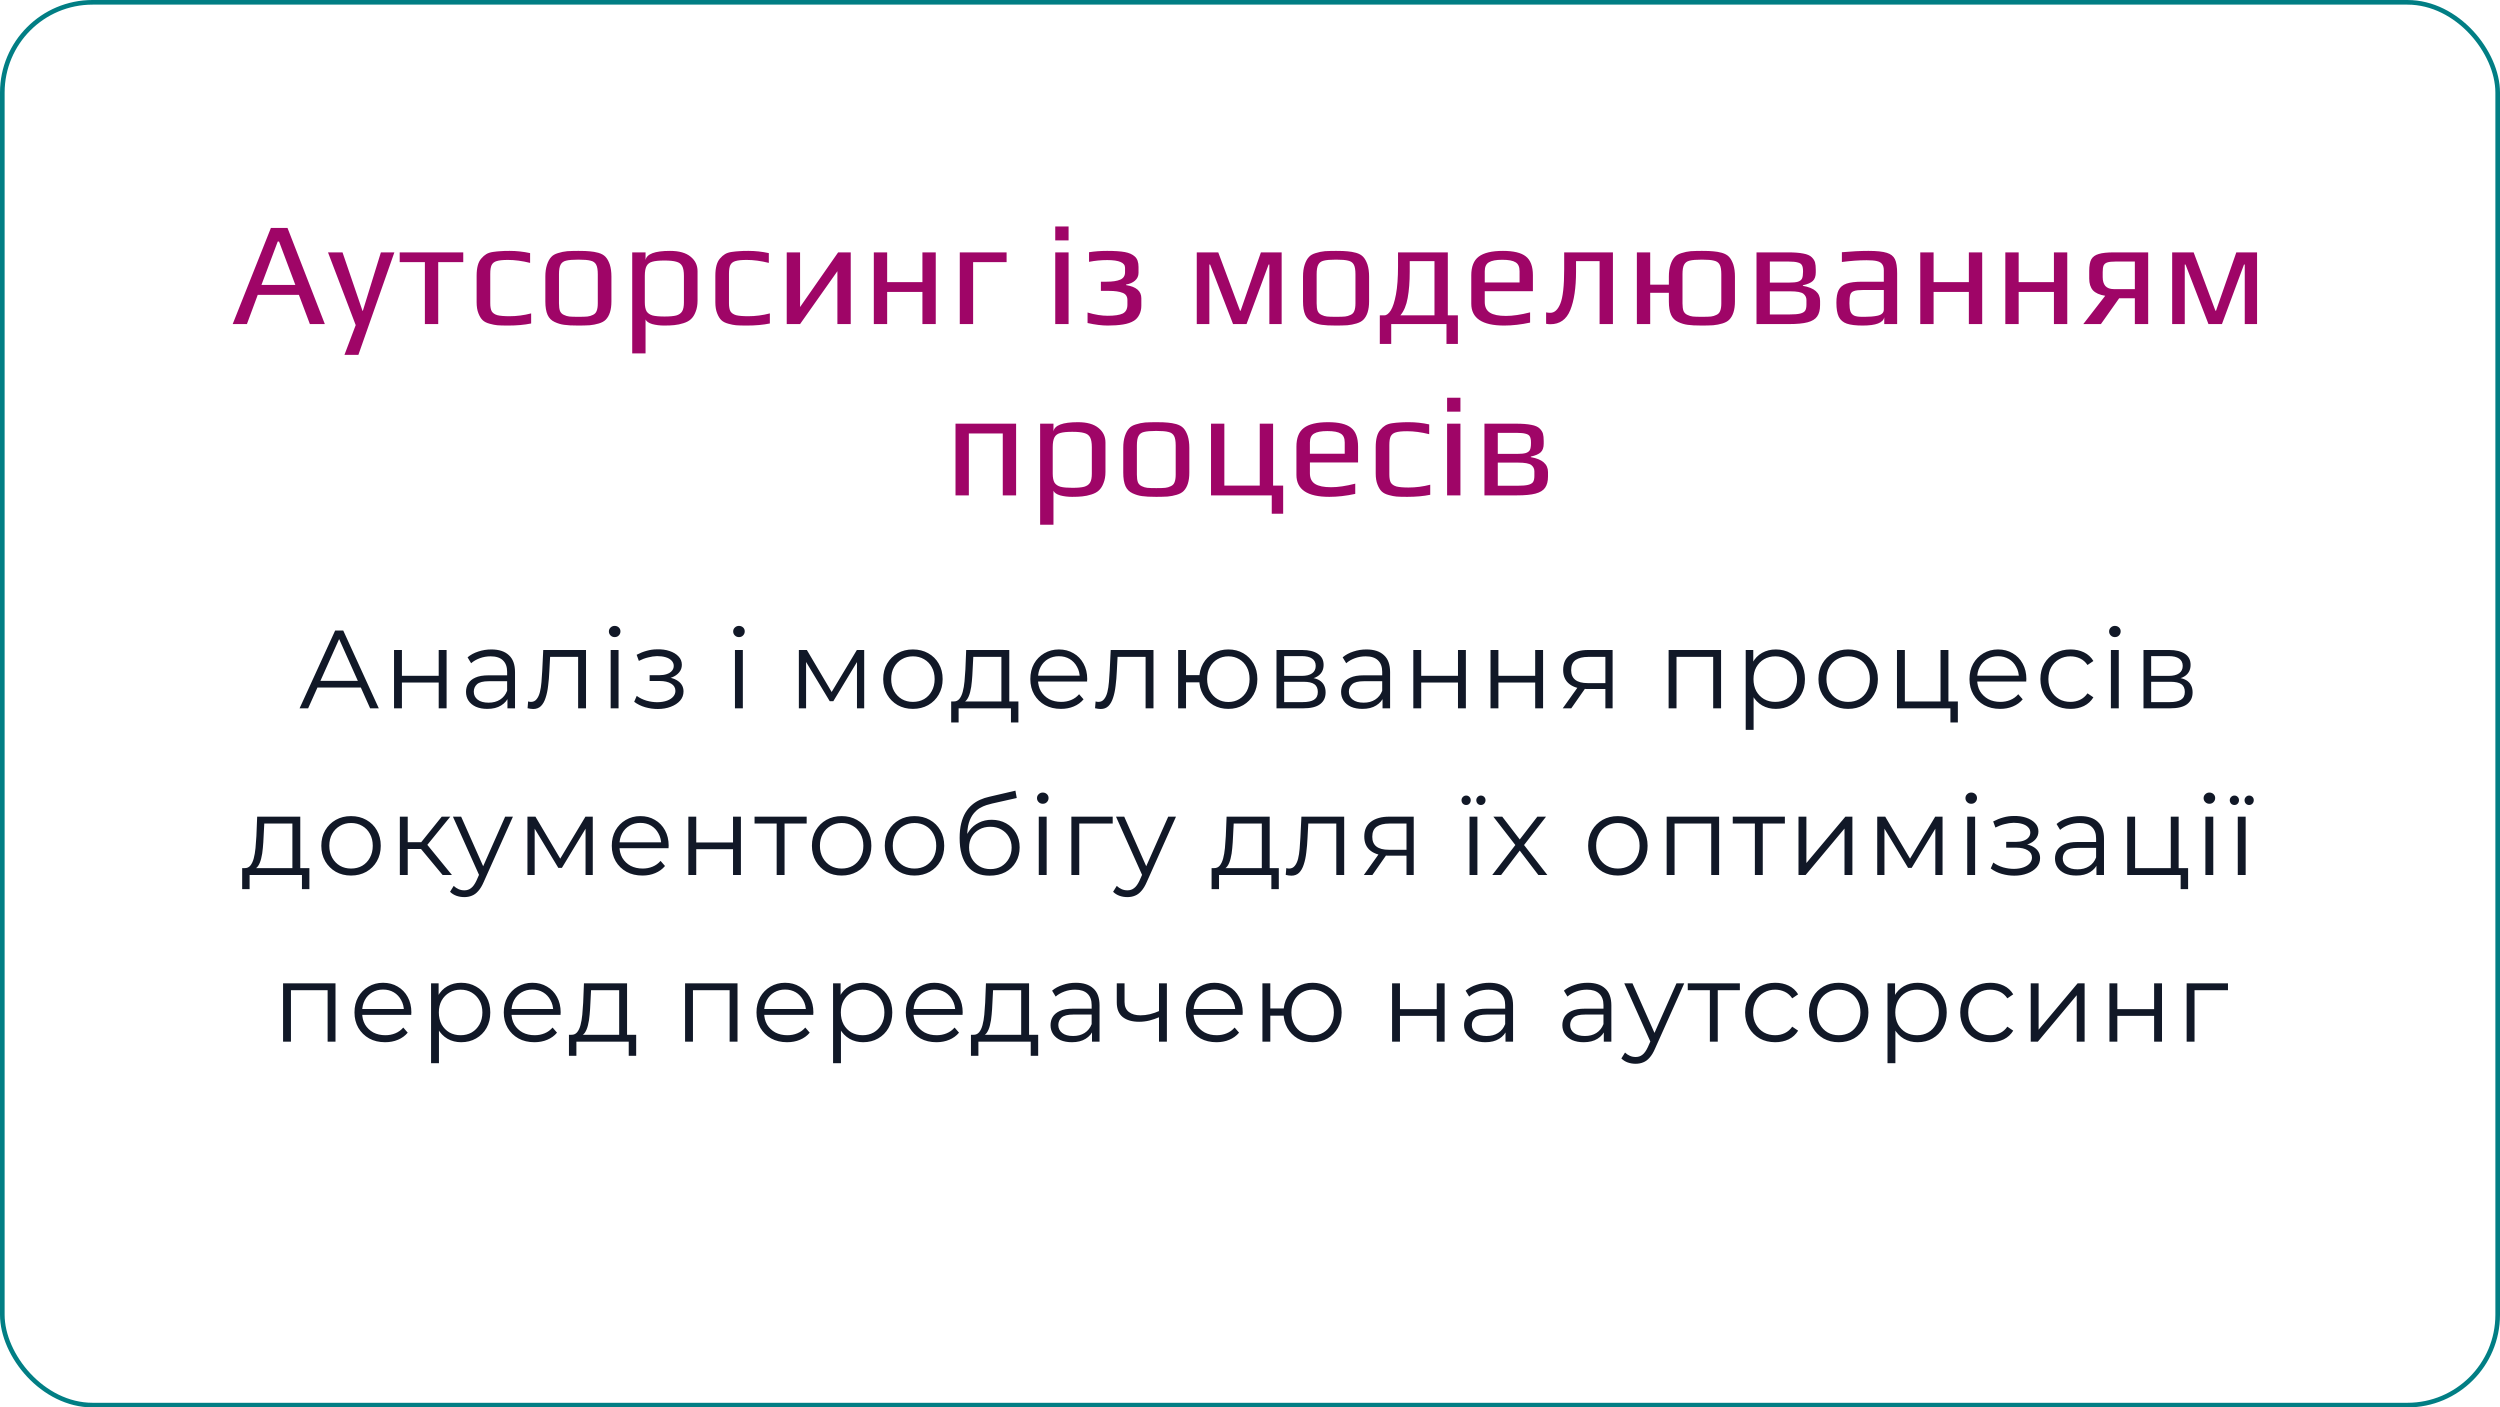 <svg width="540" height="304" viewBox="0 0 540 304" fill="none" xmlns="http://www.w3.org/2000/svg">
<rect x="0.5" y="0.5" width="539" height="303" rx="19.5" stroke="#017E84"/>
<path d="M58.517 49.232H62.101L70.165 70H66.933L64.565 63.696H55.669L53.333 70H50.261L58.517 49.232ZM63.797 61.552L60.277 52.176H59.989L56.469 61.552H63.797ZM76.832 70.224L70.848 54.512H73.984L78.304 67.152H78.368L82.272 54.512H85.184L77.408 76.656H74.4L76.832 70.224ZM91.775 56.624H86.335V54.512H100.063V56.624H94.655V70H91.775V56.624ZM109.767 70.32C108.701 70.32 107.922 70.299 107.431 70.256C106.962 70.213 106.418 70.107 105.799 69.936C105.138 69.765 104.626 69.509 104.263 69.168C103.901 68.827 103.591 68.325 103.335 67.664C103.079 67.024 102.951 66.224 102.951 65.264V59.568C102.951 57.84 103.282 56.603 103.943 55.856C104.306 55.429 104.669 55.109 105.031 54.896C105.415 54.661 105.906 54.501 106.503 54.416C107.101 54.331 107.634 54.277 108.103 54.256C108.573 54.213 109.234 54.192 110.087 54.192C111.559 54.192 113.031 54.352 114.503 54.672V56.784C112.797 56.357 111.207 56.144 109.735 56.144C108.626 56.144 107.805 56.229 107.271 56.4C106.759 56.549 106.397 56.837 106.183 57.264C105.991 57.669 105.895 58.299 105.895 59.152V65.488C105.895 66.277 106.002 66.864 106.215 67.248C106.45 67.632 106.855 67.909 107.431 68.08C108.029 68.229 108.903 68.304 110.055 68.304C111.613 68.304 113.17 68.101 114.727 67.696V69.872C113.277 70.171 111.623 70.32 109.767 70.32ZM124.931 70.32C123.566 70.32 122.542 70.267 121.859 70.16C121.176 70.075 120.494 69.872 119.811 69.552C119.107 69.232 118.595 68.72 118.275 68.016C117.955 67.291 117.795 66.32 117.795 65.104V59.728C117.795 58.768 117.912 57.925 118.147 57.2C118.382 56.475 118.691 55.909 119.075 55.504C119.395 55.141 119.875 54.864 120.515 54.672C121.176 54.459 121.848 54.32 122.531 54.256C123.299 54.213 124.099 54.192 124.931 54.192C126.04 54.192 126.872 54.224 127.427 54.288C128.003 54.331 128.611 54.437 129.251 54.608C129.912 54.8 130.424 55.088 130.787 55.472C131.15 55.856 131.459 56.411 131.715 57.136C131.95 57.883 132.067 58.747 132.067 59.728V65.104C132.067 66.917 131.651 68.24 130.819 69.072C130.478 69.413 129.987 69.68 129.347 69.872C128.707 70.064 128.046 70.192 127.363 70.256C126.552 70.299 125.742 70.32 124.931 70.32ZM124.931 68.432C125.827 68.432 126.478 68.411 126.883 68.368C127.288 68.325 127.683 68.208 128.067 68.016C128.451 67.845 128.718 67.568 128.867 67.184C129.038 66.779 129.123 66.224 129.123 65.52V59.248C129.123 58.288 129.006 57.595 128.771 57.168C128.536 56.72 128.131 56.432 127.555 56.304C127 56.155 126.126 56.08 124.931 56.08C123.736 56.08 122.851 56.155 122.275 56.304C121.72 56.432 121.326 56.72 121.091 57.168C120.856 57.595 120.739 58.288 120.739 59.248V65.52C120.739 66.224 120.814 66.779 120.963 67.184C121.134 67.568 121.411 67.845 121.795 68.016C122.179 68.208 122.574 68.325 122.979 68.368C123.384 68.411 124.035 68.432 124.931 68.432ZM136.559 54.512H139.439V56.176C139.673 54.853 141.433 54.192 144.719 54.192C146.681 54.192 148.164 54.608 149.167 55.44C150.169 56.251 150.671 57.296 150.671 58.576V64.944C150.671 65.861 150.532 66.661 150.255 67.344C149.999 68.027 149.657 68.56 149.231 68.944C148.847 69.307 148.313 69.595 147.631 69.808C146.969 70.021 146.308 70.16 145.647 70.224C145.049 70.288 144.324 70.32 143.47 70.32C142.532 70.32 141.668 70.213 140.879 70C140.111 69.765 139.631 69.435 139.439 69.008V76.336H136.559V54.512ZM143.535 68.368C144.644 68.368 145.487 68.293 146.063 68.144C146.66 67.973 147.087 67.675 147.343 67.248C147.599 66.821 147.727 66.171 147.727 65.296V59.6C147.727 58.64 147.599 57.925 147.343 57.456C147.087 56.987 146.66 56.677 146.063 56.528C145.487 56.357 144.633 56.272 143.503 56.272C142.372 56.272 141.508 56.357 140.911 56.528C140.335 56.677 139.919 56.987 139.663 57.456C139.407 57.925 139.279 58.64 139.279 59.6V65.296C139.279 66.149 139.407 66.8 139.663 67.248C139.94 67.675 140.377 67.973 140.975 68.144C141.572 68.293 142.425 68.368 143.535 68.368ZM161.33 70.32C160.263 70.32 159.484 70.299 158.994 70.256C158.524 70.213 157.98 70.107 157.362 69.936C156.7 69.765 156.188 69.509 155.826 69.168C155.463 68.827 155.154 68.325 154.898 67.664C154.642 67.024 154.514 66.224 154.514 65.264V59.568C154.514 57.84 154.844 56.603 155.506 55.856C155.868 55.429 156.231 55.109 156.594 54.896C156.978 54.661 157.468 54.501 158.066 54.416C158.663 54.331 159.196 54.277 159.666 54.256C160.135 54.213 160.796 54.192 161.65 54.192C163.122 54.192 164.594 54.352 166.066 54.672V56.784C164.359 56.357 162.77 56.144 161.298 56.144C160.188 56.144 159.367 56.229 158.834 56.4C158.322 56.549 157.959 56.837 157.746 57.264C157.554 57.669 157.458 58.299 157.458 59.152V65.488C157.458 66.277 157.564 66.864 157.778 67.248C158.012 67.632 158.418 67.909 158.994 68.08C159.591 68.229 160.466 68.304 161.618 68.304C163.175 68.304 164.732 68.101 166.29 67.696V69.872C164.839 70.171 163.186 70.32 161.33 70.32ZM183.758 54.512V70H180.878V58.576L172.814 70H169.934V54.512H172.814V66.32L181.038 54.512H183.758ZM188.746 54.512H191.626V60.944H199.242V54.512H202.122V70H199.242V63.056H191.626V70H188.746V54.512ZM207.313 54.512H217.425V56.624H210.193V70H207.313V54.512ZM227.934 48.912H230.814V51.92H227.934V48.912ZM227.934 54.512H230.814V70H227.934V54.512ZM239.265 70.32C238.006 70.32 236.555 70.139 234.913 69.776V67.504C236.513 67.973 237.963 68.208 239.265 68.208C240.737 68.208 241.814 68.048 242.497 67.728C243.179 67.387 243.521 66.747 243.521 65.808V64.816C243.521 64.027 243.169 63.504 242.465 63.248C241.782 62.971 240.811 62.832 239.553 62.832H237.793V60.848H239.009C240.31 60.848 241.302 60.699 241.985 60.4C242.667 60.101 243.009 59.568 243.009 58.8V57.84C243.009 56.731 241.729 56.176 239.169 56.176C237.825 56.176 236.513 56.304 235.233 56.56V54.48C236.449 54.288 237.75 54.192 239.137 54.192C240.779 54.192 242.059 54.277 242.977 54.448C243.894 54.619 244.609 54.939 245.121 55.408C245.654 55.877 245.921 56.635 245.921 57.68V58.928C245.921 59.611 245.665 60.176 245.153 60.624C244.662 61.051 244.022 61.328 243.233 61.456V61.584C245.43 61.925 246.529 62.875 246.529 64.432V66.032C246.529 66.757 246.379 67.408 246.081 67.984C245.803 68.539 245.43 68.965 244.961 69.264C244.321 69.669 243.51 69.947 242.529 70.096C241.569 70.245 240.481 70.32 239.265 70.32ZM258.501 54.512H263.141L267.845 67.12H267.973L272.357 54.512H276.837V70H274.181V57.136H274.021L269.253 70H266.341L261.381 57.136H261.221V70H258.501V54.512ZM288.587 70.32C287.222 70.32 286.198 70.267 285.515 70.16C284.833 70.075 284.15 69.872 283.467 69.552C282.763 69.232 282.251 68.72 281.931 68.016C281.611 67.291 281.451 66.32 281.451 65.104V59.728C281.451 58.768 281.569 57.925 281.803 57.2C282.038 56.475 282.347 55.909 282.731 55.504C283.051 55.141 283.531 54.864 284.171 54.672C284.833 54.459 285.505 54.32 286.187 54.256C286.955 54.213 287.755 54.192 288.587 54.192C289.697 54.192 290.529 54.224 291.083 54.288C291.659 54.331 292.267 54.437 292.907 54.608C293.569 54.8 294.081 55.088 294.443 55.472C294.806 55.856 295.115 56.411 295.371 57.136C295.606 57.883 295.723 58.747 295.723 59.728V65.104C295.723 66.917 295.307 68.24 294.475 69.072C294.134 69.413 293.643 69.68 293.003 69.872C292.363 70.064 291.702 70.192 291.019 70.256C290.209 70.299 289.398 70.32 288.587 70.32ZM288.587 68.432C289.483 68.432 290.134 68.411 290.539 68.368C290.945 68.325 291.339 68.208 291.723 68.016C292.107 67.845 292.374 67.568 292.523 67.184C292.694 66.779 292.779 66.224 292.779 65.52V59.248C292.779 58.288 292.662 57.595 292.427 57.168C292.193 56.72 291.787 56.432 291.211 56.304C290.657 56.155 289.782 56.08 288.587 56.08C287.393 56.08 286.507 56.155 285.931 56.304C285.377 56.432 284.982 56.72 284.747 57.168C284.513 57.595 284.395 58.288 284.395 59.248V65.52C284.395 66.224 284.47 66.779 284.619 67.184C284.79 67.568 285.067 67.845 285.451 68.016C285.835 68.208 286.23 68.325 286.635 68.368C287.041 68.411 287.691 68.432 288.587 68.432ZM314.903 68.112V74.288H312.439V70H300.503V74.288H298.039V68.112H299.031C299.5 68.112 299.959 67.76 300.407 67.056C300.855 66.331 301.228 65.179 301.527 63.6C301.825 62 301.975 59.973 301.975 57.52V54.512H312.727V68.112H314.903ZM309.847 68.112V56.4H304.503V58.64C304.503 60.859 304.353 62.768 304.055 64.368C303.777 65.947 303.255 67.195 302.487 68.112H309.847ZM324.899 70.32C320.163 70.32 317.795 68.741 317.795 65.584V59.472C317.795 57.595 318.328 56.251 319.395 55.44C320.483 54.608 322.232 54.192 324.643 54.192C326.926 54.192 328.568 54.587 329.571 55.376C330.595 56.165 331.107 57.531 331.107 59.472V62.896H320.707V65.232C320.707 66.299 321.08 67.067 321.827 67.536C322.574 68.005 323.726 68.24 325.283 68.24C326.755 68.24 328.494 67.984 330.499 67.472V69.68C328.536 70.107 326.67 70.32 324.899 70.32ZM328.227 61.008V58.576C328.227 57.637 327.939 56.997 327.363 56.656C326.808 56.293 325.848 56.112 324.483 56.112C323.16 56.112 322.2 56.293 321.603 56.656C321.006 56.997 320.707 57.637 320.707 58.576V61.008H328.227ZM334.888 70.032C334.568 70.032 334.259 70 333.96 69.936V67.472C334.259 67.536 334.557 67.568 334.856 67.568C335.773 67.568 336.499 66.907 337.032 65.584C337.587 64.24 337.864 61.765 337.864 58.16V54.512H348.392V70H345.512V56.4H340.424V58.64C340.424 62.16 340.008 64.944 339.176 66.992C338.344 69.019 336.915 70.032 334.888 70.032ZM367.611 70.32C366.246 70.32 365.222 70.267 364.539 70.16C363.856 70.075 363.174 69.872 362.491 69.552C361.787 69.232 361.275 68.72 360.955 68.016C360.635 67.291 360.475 66.32 360.475 65.104V63.248H356.443V70H353.563V54.512H356.443V61.488H360.475V59.728C360.475 58.768 360.592 57.925 360.827 57.2C361.062 56.475 361.371 55.909 361.755 55.504C362.075 55.141 362.555 54.864 363.195 54.672C363.856 54.459 364.528 54.32 365.211 54.256C365.979 54.213 366.779 54.192 367.611 54.192C368.72 54.192 369.552 54.224 370.107 54.288C370.683 54.331 371.291 54.437 371.931 54.608C372.592 54.8 373.104 55.088 373.467 55.472C373.83 55.856 374.139 56.411 374.395 57.136C374.63 57.883 374.747 58.747 374.747 59.728V65.104C374.747 66.917 374.331 68.24 373.499 69.072C373.158 69.413 372.667 69.68 372.027 69.872C371.387 70.064 370.726 70.192 370.043 70.256C369.232 70.299 368.422 70.32 367.611 70.32ZM367.611 68.432C368.507 68.432 369.158 68.411 369.563 68.368C369.968 68.325 370.363 68.208 370.747 68.016C371.131 67.845 371.398 67.568 371.547 67.184C371.718 66.779 371.803 66.224 371.803 65.52V59.248C371.803 58.288 371.686 57.595 371.451 57.168C371.216 56.72 370.811 56.432 370.235 56.304C369.68 56.155 368.806 56.08 367.611 56.08C366.416 56.08 365.531 56.155 364.955 56.304C364.4 56.432 364.006 56.72 363.771 57.168C363.536 57.595 363.419 58.288 363.419 59.248V65.52C363.419 66.224 363.494 66.779 363.643 67.184C363.814 67.568 364.091 67.845 364.475 68.016C364.859 68.208 365.254 68.325 365.659 68.368C366.064 68.411 366.715 68.432 367.611 68.432ZM379.407 54.512H386.191C387.577 54.512 388.687 54.597 389.519 54.768C390.351 54.917 390.959 55.184 391.343 55.568C391.705 55.931 391.94 56.304 392.047 56.688C392.153 57.072 392.207 57.605 392.207 58.288V58.832C392.207 59.664 391.993 60.283 391.567 60.688C391.14 61.093 390.425 61.403 389.423 61.616V61.744C391.897 62.171 393.135 63.248 393.135 64.976V65.904C393.135 66.949 392.921 67.771 392.495 68.368C392.089 68.944 391.407 69.36 390.447 69.616C389.487 69.872 388.143 70 386.415 70H379.407V54.512ZM386.447 61.04C387.3 61.04 387.94 60.976 388.367 60.848C388.793 60.699 389.081 60.475 389.231 60.176C389.38 59.856 389.455 59.376 389.455 58.736V58.544C389.455 57.968 389.369 57.541 389.199 57.264C389.049 56.987 388.751 56.795 388.303 56.688C387.876 56.56 387.225 56.496 386.351 56.496H382.287V61.04H386.447ZM386.575 67.92C387.577 67.92 388.335 67.856 388.847 67.728C389.359 67.6 389.711 67.397 389.903 67.12C390.095 66.821 390.191 66.384 390.191 65.808V64.784C390.191 64.251 389.967 63.803 389.519 63.44C389.049 63.099 388.121 62.928 386.735 62.928H382.287V67.92H386.575ZM402.327 70.32C400.855 70.32 399.713 70.181 398.903 69.904C398.113 69.627 397.537 69.136 397.174 68.432C396.833 67.728 396.663 66.715 396.663 65.392C396.663 64.219 396.823 63.312 397.143 62.672C397.484 62.011 398.049 61.541 398.839 61.264C399.649 60.987 400.791 60.848 402.263 60.848H406.903V58.384C406.903 57.808 406.785 57.371 406.551 57.072C406.337 56.752 405.964 56.528 405.431 56.4C404.919 56.272 404.161 56.208 403.159 56.208C401.559 56.208 399.788 56.336 397.847 56.592V54.48C399.959 54.288 401.868 54.192 403.575 54.192C405.367 54.192 406.689 54.331 407.543 54.608C408.396 54.864 408.983 55.323 409.303 55.984C409.623 56.645 409.783 57.669 409.783 59.056V70H406.999V68.528C406.764 69.723 405.207 70.32 402.327 70.32ZM402.807 68.432C403.852 68.432 404.737 68.357 405.463 68.208C406.423 68.016 406.903 67.568 406.903 66.864V62.64H402.455C401.537 62.64 400.876 62.715 400.471 62.864C400.065 62.992 399.799 63.248 399.671 63.632C399.543 64.016 399.479 64.635 399.479 65.488C399.479 66.256 399.553 66.853 399.703 67.28C399.852 67.685 400.119 67.984 400.503 68.176C400.887 68.347 401.463 68.432 402.231 68.432H402.807ZM414.777 54.512H417.657V60.944H425.273V54.512H428.153V70H425.273V63.056H417.657V70H414.777V54.512ZM433.152 54.512H436.032V60.944H443.648V54.512H446.528V70H443.648V63.056H436.032V70H433.152V54.512ZM464.007 54.512V70H461.127V64.432H457.735L453.799 70H449.991L454.727 63.888C453.511 63.696 452.626 63.301 452.071 62.704C451.538 62.085 451.271 61.243 451.271 60.176V58.512C451.271 57.403 451.421 56.571 451.719 56.016C452.039 55.461 452.573 55.077 453.319 54.864C454.066 54.629 455.175 54.512 456.647 54.512H464.007ZM461.127 56.496H456.935C456.146 56.496 455.559 56.56 455.175 56.688C454.791 56.816 454.525 57.04 454.375 57.36C454.247 57.68 454.183 58.149 454.183 58.768V59.856C454.183 60.688 454.375 61.328 454.759 61.776C455.165 62.224 455.773 62.448 456.583 62.448H461.127V56.496ZM469.188 54.512H473.828L478.532 67.12H478.66L483.044 54.512H487.524V70H484.868V57.136H484.708L479.94 70H477.028L472.068 57.136H471.908V70H469.188V54.512ZM206.391 91.512H219.479V107H216.599V93.624H209.271V107H206.391V91.512ZM224.668 91.512H227.548V93.176C227.783 91.853 229.543 91.192 232.828 91.192C234.791 91.192 236.273 91.608 237.276 92.44C238.279 93.251 238.78 94.296 238.78 95.576V101.944C238.78 102.861 238.641 103.661 238.364 104.344C238.108 105.027 237.767 105.56 237.34 105.944C236.956 106.307 236.423 106.595 235.74 106.808C235.079 107.021 234.417 107.16 233.756 107.224C233.159 107.288 232.433 107.32 231.58 107.32C230.641 107.32 229.777 107.213 228.988 107C228.22 106.765 227.74 106.435 227.548 106.008V113.336H224.668V91.512ZM231.644 105.368C232.753 105.368 233.596 105.293 234.172 105.144C234.769 104.973 235.196 104.675 235.452 104.248C235.708 103.821 235.836 103.171 235.836 102.296V96.6C235.836 95.64 235.708 94.925 235.452 94.456C235.196 93.987 234.769 93.677 234.172 93.528C233.596 93.357 232.743 93.272 231.612 93.272C230.481 93.272 229.617 93.357 229.02 93.528C228.444 93.677 228.028 93.987 227.772 94.456C227.516 94.925 227.388 95.64 227.388 96.6V102.296C227.388 103.149 227.516 103.8 227.772 104.248C228.049 104.675 228.487 104.973 229.084 105.144C229.681 105.293 230.535 105.368 231.644 105.368ZM249.759 107.32C248.394 107.32 247.37 107.267 246.687 107.16C246.004 107.075 245.322 106.872 244.639 106.552C243.935 106.232 243.423 105.72 243.103 105.016C242.783 104.291 242.623 103.32 242.623 102.104V96.728C242.623 95.768 242.74 94.925 242.975 94.2C243.21 93.475 243.519 92.909 243.903 92.504C244.223 92.141 244.703 91.864 245.343 91.672C246.004 91.459 246.676 91.32 247.359 91.256C248.127 91.213 248.927 91.192 249.759 91.192C250.868 91.192 251.7 91.224 252.255 91.288C252.831 91.331 253.439 91.437 254.079 91.608C254.74 91.8 255.252 92.088 255.615 92.472C255.978 92.856 256.287 93.411 256.543 94.136C256.778 94.883 256.895 95.747 256.895 96.728V102.104C256.895 103.917 256.479 105.24 255.647 106.072C255.306 106.413 254.815 106.68 254.175 106.872C253.535 107.064 252.874 107.192 252.191 107.256C251.38 107.299 250.57 107.32 249.759 107.32ZM249.759 105.432C250.655 105.432 251.306 105.411 251.711 105.368C252.116 105.325 252.511 105.208 252.895 105.016C253.279 104.845 253.546 104.568 253.695 104.184C253.866 103.779 253.951 103.224 253.951 102.52V96.248C253.951 95.288 253.834 94.595 253.599 94.168C253.364 93.72 252.959 93.432 252.383 93.304C251.828 93.155 250.954 93.08 249.759 93.08C248.564 93.08 247.679 93.155 247.103 93.304C246.548 93.432 246.154 93.72 245.919 94.168C245.684 94.595 245.567 95.288 245.567 96.248V102.52C245.567 103.224 245.642 103.779 245.791 104.184C245.962 104.568 246.239 104.845 246.623 105.016C247.007 105.208 247.402 105.325 247.807 105.368C248.212 105.411 248.863 105.432 249.759 105.432ZM274.699 107H261.579V91.512H264.459V104.888H272.107V91.512H274.987V104.888H277.163V110.968H274.699V107ZM287.133 107.32C282.397 107.32 280.029 105.741 280.029 102.584V96.472C280.029 94.595 280.563 93.251 281.629 92.44C282.717 91.608 284.467 91.192 286.877 91.192C289.16 91.192 290.803 91.587 291.805 92.376C292.829 93.165 293.341 94.531 293.341 96.472V99.896H282.941V102.232C282.941 103.299 283.315 104.067 284.061 104.536C284.808 105.005 285.96 105.24 287.517 105.24C288.989 105.24 290.728 104.984 292.733 104.472V106.68C290.771 107.107 288.904 107.32 287.133 107.32ZM290.461 98.008V95.576C290.461 94.637 290.173 93.997 289.597 93.656C289.043 93.293 288.083 93.112 286.717 93.112C285.395 93.112 284.435 93.293 283.837 93.656C283.24 93.997 282.941 94.637 282.941 95.576V98.008H290.461ZM303.97 107.32C302.904 107.32 302.125 107.299 301.634 107.256C301.165 107.213 300.621 107.107 300.002 106.936C299.341 106.765 298.829 106.509 298.466 106.168C298.104 105.827 297.794 105.325 297.538 104.664C297.282 104.024 297.154 103.224 297.154 102.264V96.568C297.154 94.84 297.485 93.603 298.146 92.856C298.509 92.429 298.872 92.109 299.234 91.896C299.618 91.661 300.109 91.501 300.706 91.416C301.304 91.331 301.837 91.277 302.306 91.256C302.776 91.213 303.437 91.192 304.29 91.192C305.762 91.192 307.234 91.352 308.706 91.672V93.784C307 93.357 305.41 93.144 303.938 93.144C302.829 93.144 302.008 93.229 301.474 93.4C300.962 93.549 300.6 93.837 300.386 94.264C300.194 94.669 300.098 95.299 300.098 96.152V102.488C300.098 103.277 300.205 103.864 300.418 104.248C300.653 104.632 301.058 104.909 301.634 105.08C302.232 105.229 303.106 105.304 304.258 105.304C305.816 105.304 307.373 105.101 308.93 104.696V106.872C307.48 107.171 305.826 107.32 303.97 107.32ZM312.574 85.912H315.454V88.92H312.574V85.912ZM312.574 91.512H315.454V107H312.574V91.512ZM320.641 91.512H327.425C328.812 91.512 329.921 91.597 330.753 91.768C331.585 91.917 332.193 92.184 332.577 92.568C332.94 92.931 333.174 93.304 333.281 93.688C333.388 94.072 333.441 94.605 333.441 95.288V95.832C333.441 96.664 333.228 97.283 332.801 97.688C332.374 98.093 331.66 98.403 330.657 98.616V98.744C333.132 99.171 334.369 100.248 334.369 101.976V102.904C334.369 103.949 334.156 104.771 333.729 105.368C333.324 105.944 332.641 106.36 331.681 106.616C330.721 106.872 329.377 107 327.649 107H320.641V91.512ZM327.681 98.04C328.534 98.04 329.174 97.976 329.601 97.848C330.028 97.699 330.316 97.475 330.465 97.176C330.614 96.856 330.689 96.376 330.689 95.736V95.544C330.689 94.968 330.604 94.541 330.433 94.264C330.284 93.987 329.985 93.795 329.537 93.688C329.11 93.56 328.46 93.496 327.585 93.496H323.521V98.04H327.681ZM327.809 104.92C328.812 104.92 329.569 104.856 330.081 104.728C330.593 104.6 330.945 104.397 331.137 104.12C331.329 103.821 331.425 103.384 331.425 102.808V101.784C331.425 101.251 331.201 100.803 330.753 100.44C330.284 100.099 329.356 99.928 327.969 99.928H323.521V104.92H327.809Z" fill="#9F0567"/>
<path d="M64.709 153L72.389 136.2H74.141L81.821 153H79.949L72.893 137.232H73.613L66.557 153H64.709ZM67.733 148.512L68.261 147.072H78.029L78.557 148.512H67.733ZM85.112 153V140.4H86.816V145.968H94.76V140.4H96.464V153H94.76V147.432H86.816V153H85.112ZM109.611 153V150.216L109.539 149.76V145.104C109.539 144.032 109.235 143.208 108.627 142.632C108.035 142.056 107.147 141.768 105.963 141.768C105.147 141.768 104.371 141.904 103.635 142.176C102.899 142.448 102.275 142.808 101.763 143.256L100.995 141.984C101.635 141.44 102.403 141.024 103.299 140.736C104.195 140.432 105.139 140.28 106.131 140.28C107.763 140.28 109.019 140.688 109.899 141.504C110.795 142.304 111.243 143.528 111.243 145.176V153H109.611ZM105.267 153.12C104.323 153.12 103.499 152.968 102.795 152.664C102.107 152.344 101.579 151.912 101.211 151.368C100.843 150.808 100.659 150.168 100.659 149.448C100.659 148.792 100.811 148.2 101.115 147.672C101.435 147.128 101.947 146.696 102.651 146.376C103.371 146.04 104.331 145.872 105.531 145.872H109.875V147.144H105.579C104.363 147.144 103.515 147.36 103.035 147.792C102.571 148.224 102.339 148.76 102.339 149.4C102.339 150.12 102.619 150.696 103.179 151.128C103.739 151.56 104.523 151.776 105.531 151.776C106.491 151.776 107.315 151.56 108.003 151.128C108.707 150.68 109.219 150.04 109.539 149.208L109.923 150.384C109.603 151.216 109.043 151.88 108.243 152.376C107.459 152.872 106.467 153.12 105.267 153.12ZM113.955 152.976L114.075 151.512C114.187 151.528 114.291 151.552 114.387 151.584C114.499 151.6 114.595 151.608 114.675 151.608C115.187 151.608 115.595 151.416 115.899 151.032C116.219 150.648 116.459 150.136 116.619 149.496C116.779 148.856 116.891 148.136 116.955 147.336C117.019 146.52 117.075 145.704 117.123 144.888L117.339 140.4H126.579V153H124.875V141.384L125.307 141.888H118.443L118.851 141.36L118.659 145.008C118.611 146.096 118.523 147.136 118.395 148.128C118.283 149.12 118.099 149.992 117.843 150.744C117.603 151.496 117.267 152.088 116.835 152.52C116.403 152.936 115.851 153.144 115.179 153.144C114.987 153.144 114.787 153.128 114.579 153.096C114.387 153.064 114.179 153.024 113.955 152.976ZM131.904 153V140.4H133.608V153H131.904ZM132.768 137.616C132.416 137.616 132.12 137.496 131.88 137.256C131.64 137.016 131.52 136.728 131.52 136.392C131.52 136.056 131.64 135.776 131.88 135.552C132.12 135.312 132.416 135.192 132.768 135.192C133.12 135.192 133.416 135.304 133.656 135.528C133.896 135.752 134.016 136.032 134.016 136.368C134.016 136.72 133.896 137.016 133.656 137.256C133.432 137.496 133.136 137.616 132.768 137.616ZM142.072 153.144C141.16 153.144 140.256 153.016 139.36 152.76C138.464 152.504 137.672 152.112 136.984 151.584L137.536 150.312C138.144 150.76 138.848 151.104 139.648 151.344C140.448 151.568 141.24 151.68 142.024 151.68C142.808 151.664 143.488 151.552 144.064 151.344C144.64 151.136 145.088 150.848 145.408 150.48C145.728 150.112 145.888 149.696 145.888 149.232C145.888 148.56 145.584 148.04 144.976 147.672C144.368 147.288 143.536 147.096 142.48 147.096H140.32V145.848H142.36C142.984 145.848 143.536 145.768 144.016 145.608C144.496 145.448 144.864 145.216 145.12 144.912C145.392 144.608 145.528 144.248 145.528 143.832C145.528 143.384 145.368 143 145.048 142.68C144.744 142.36 144.32 142.12 143.776 141.96C143.232 141.8 142.616 141.72 141.928 141.72C141.304 141.736 140.656 141.832 139.984 142.008C139.312 142.168 138.648 142.416 137.992 142.752L137.512 141.432C138.248 141.048 138.976 140.76 139.696 140.568C140.432 140.36 141.168 140.256 141.904 140.256C142.912 140.224 143.816 140.344 144.616 140.616C145.432 140.888 146.08 141.28 146.56 141.792C147.04 142.288 147.28 142.888 147.28 143.592C147.28 144.216 147.088 144.76 146.704 145.224C146.32 145.688 145.808 146.048 145.168 146.304C144.528 146.56 143.8 146.688 142.984 146.688L143.056 146.232C144.496 146.232 145.616 146.512 146.416 147.072C147.232 147.632 147.64 148.392 147.64 149.352C147.64 150.104 147.392 150.768 146.896 151.344C146.4 151.904 145.728 152.344 144.88 152.664C144.048 152.984 143.112 153.144 142.072 153.144ZM158.75 153V140.4H160.454V153H158.75ZM159.614 137.616C159.262 137.616 158.966 137.496 158.726 137.256C158.486 137.016 158.366 136.728 158.366 136.392C158.366 136.056 158.486 135.776 158.726 135.552C158.966 135.312 159.262 135.192 159.614 135.192C159.966 135.192 160.262 135.304 160.502 135.528C160.742 135.752 160.862 136.032 160.862 136.368C160.862 136.72 160.742 137.016 160.502 137.256C160.278 137.496 159.982 137.616 159.614 137.616ZM172.554 153V140.4H174.282L179.994 150.072H179.274L185.082 140.4H186.666V153H185.106V142.344L185.418 142.488L179.994 151.464H179.226L173.754 142.392L174.114 142.32V153H172.554ZM197.178 153.12C195.962 153.12 194.866 152.848 193.89 152.304C192.93 151.744 192.17 150.984 191.61 150.024C191.05 149.048 190.77 147.936 190.77 146.688C190.77 145.424 191.05 144.312 191.61 143.352C192.17 142.392 192.93 141.64 193.89 141.096C194.85 140.552 195.946 140.28 197.178 140.28C198.426 140.28 199.53 140.552 200.49 141.096C201.466 141.64 202.226 142.392 202.77 143.352C203.33 144.312 203.61 145.424 203.61 146.688C203.61 147.936 203.33 149.048 202.77 150.024C202.226 150.984 201.466 151.744 200.49 152.304C199.514 152.848 198.41 153.12 197.178 153.12ZM197.178 151.608C198.09 151.608 198.898 151.408 199.602 151.008C200.306 150.592 200.858 150.016 201.258 149.28C201.674 148.528 201.882 147.664 201.882 146.688C201.882 145.696 201.674 144.832 201.258 144.096C200.858 143.36 200.306 142.792 199.602 142.392C198.898 141.976 198.098 141.768 197.202 141.768C196.306 141.768 195.506 141.976 194.802 142.392C194.098 142.792 193.538 143.36 193.122 144.096C192.706 144.832 192.498 145.696 192.498 146.688C192.498 147.664 192.706 148.528 193.122 149.28C193.538 150.016 194.098 150.592 194.802 151.008C195.506 151.408 196.298 151.608 197.178 151.608ZM216.302 152.184V141.888H210.23L210.086 144.696C210.054 145.544 209.998 146.376 209.918 147.192C209.854 148.008 209.734 148.76 209.558 149.448C209.398 150.12 209.166 150.672 208.862 151.104C208.558 151.52 208.166 151.76 207.686 151.824L205.982 151.512C206.478 151.528 206.886 151.352 207.206 150.984C207.526 150.6 207.774 150.08 207.95 149.424C208.126 148.768 208.254 148.024 208.334 147.192C208.414 146.344 208.478 145.48 208.526 144.6L208.694 140.4H218.006V152.184H216.302ZM205.454 156.048V151.512H219.974V156.048H218.366V153H207.062V156.048H205.454ZM229.175 153.12C227.863 153.12 226.711 152.848 225.719 152.304C224.727 151.744 223.951 150.984 223.391 150.024C222.831 149.048 222.551 147.936 222.551 146.688C222.551 145.44 222.815 144.336 223.343 143.376C223.887 142.416 224.623 141.664 225.551 141.12C226.495 140.56 227.551 140.28 228.719 140.28C229.903 140.28 230.951 140.552 231.863 141.096C232.791 141.624 233.519 142.376 234.047 143.352C234.575 144.312 234.839 145.424 234.839 146.688C234.839 146.768 234.831 146.856 234.815 146.952C234.815 147.032 234.815 147.12 234.815 147.216H223.847V145.944H233.903L233.231 146.448C233.231 145.536 233.031 144.728 232.631 144.024C232.247 143.304 231.719 142.744 231.047 142.344C230.375 141.944 229.599 141.744 228.719 141.744C227.855 141.744 227.079 141.944 226.391 142.344C225.703 142.744 225.167 143.304 224.783 144.024C224.399 144.744 224.207 145.568 224.207 146.496V146.76C224.207 147.72 224.415 148.568 224.831 149.304C225.263 150.024 225.855 150.592 226.607 151.008C227.375 151.408 228.247 151.608 229.223 151.608C229.991 151.608 230.703 151.472 231.359 151.2C232.031 150.928 232.607 150.512 233.087 149.952L234.047 151.056C233.487 151.728 232.783 152.24 231.935 152.592C231.103 152.944 230.183 153.12 229.175 153.12ZM236.529 152.976L236.649 151.512C236.761 151.528 236.865 151.552 236.961 151.584C237.073 151.6 237.169 151.608 237.249 151.608C237.761 151.608 238.169 151.416 238.473 151.032C238.793 150.648 239.033 150.136 239.193 149.496C239.353 148.856 239.465 148.136 239.529 147.336C239.593 146.52 239.649 145.704 239.697 144.888L239.913 140.4H249.153V153H247.449V141.384L247.881 141.888H241.017L241.425 141.36L241.233 145.008C241.185 146.096 241.097 147.136 240.969 148.128C240.857 149.12 240.673 149.992 240.417 150.744C240.177 151.496 239.841 152.088 239.409 152.52C238.977 152.936 238.425 153.144 237.753 153.144C237.561 153.144 237.361 153.128 237.153 153.096C236.961 153.064 236.753 153.024 236.529 152.976ZM254.477 153V140.4H256.181V145.824H260.021V147.384H256.181V153H254.477ZM265.325 153.12C264.125 153.12 263.045 152.848 262.085 152.304C261.141 151.744 260.397 150.984 259.853 150.024C259.309 149.048 259.037 147.936 259.037 146.688C259.037 145.424 259.309 144.312 259.853 143.352C260.397 142.392 261.141 141.64 262.085 141.096C263.045 140.552 264.125 140.28 265.325 140.28C266.525 140.28 267.597 140.552 268.541 141.096C269.485 141.64 270.229 142.392 270.773 143.352C271.317 144.312 271.589 145.424 271.589 146.688C271.589 147.936 271.317 149.048 270.773 150.024C270.229 150.984 269.485 151.744 268.541 152.304C267.597 152.848 266.525 153.12 265.325 153.12ZM265.325 151.632C266.205 151.632 266.989 151.424 267.677 151.008C268.365 150.592 268.909 150.016 269.309 149.28C269.709 148.528 269.909 147.664 269.909 146.688C269.909 145.696 269.709 144.832 269.309 144.096C268.909 143.36 268.365 142.792 267.677 142.392C266.989 141.976 266.205 141.768 265.325 141.768C264.461 141.768 263.677 141.976 262.973 142.392C262.285 142.792 261.741 143.36 261.341 144.096C260.941 144.832 260.741 145.696 260.741 146.688C260.741 147.664 260.941 148.528 261.341 149.28C261.741 150.016 262.285 150.592 262.973 151.008C263.677 151.424 264.461 151.632 265.325 151.632ZM275.723 153V140.4H281.291C282.715 140.4 283.835 140.672 284.651 141.216C285.483 141.76 285.899 142.56 285.899 143.616C285.899 144.64 285.507 145.432 284.723 145.992C283.939 146.536 282.907 146.808 281.627 146.808L281.963 146.304C283.467 146.304 284.571 146.584 285.275 147.144C285.979 147.704 286.331 148.512 286.331 149.568C286.331 150.656 285.931 151.504 285.131 152.112C284.347 152.704 283.123 153 281.459 153H275.723ZM277.379 151.656H281.387C282.459 151.656 283.267 151.488 283.811 151.152C284.371 150.8 284.651 150.24 284.651 149.472C284.651 148.704 284.403 148.144 283.907 147.792C283.411 147.44 282.627 147.264 281.555 147.264H277.379V151.656ZM277.379 145.992H281.171C282.147 145.992 282.891 145.808 283.403 145.44C283.931 145.072 284.195 144.536 284.195 143.832C284.195 143.128 283.931 142.6 283.403 142.248C282.891 141.896 282.147 141.72 281.171 141.72H277.379V145.992ZM298.628 153V150.216L298.556 149.76V145.104C298.556 144.032 298.252 143.208 297.644 142.632C297.052 142.056 296.164 141.768 294.98 141.768C294.164 141.768 293.388 141.904 292.652 142.176C291.916 142.448 291.292 142.808 290.78 143.256L290.012 141.984C290.652 141.44 291.42 141.024 292.316 140.736C293.212 140.432 294.156 140.28 295.148 140.28C296.78 140.28 298.036 140.688 298.916 141.504C299.812 142.304 300.26 143.528 300.26 145.176V153H298.628ZM294.284 153.12C293.34 153.12 292.516 152.968 291.812 152.664C291.124 152.344 290.596 151.912 290.228 151.368C289.86 150.808 289.676 150.168 289.676 149.448C289.676 148.792 289.828 148.2 290.132 147.672C290.452 147.128 290.964 146.696 291.668 146.376C292.388 146.04 293.348 145.872 294.548 145.872H298.892V147.144H294.596C293.38 147.144 292.532 147.36 292.052 147.792C291.588 148.224 291.356 148.76 291.356 149.4C291.356 150.12 291.636 150.696 292.196 151.128C292.756 151.56 293.54 151.776 294.548 151.776C295.508 151.776 296.332 151.56 297.02 151.128C297.724 150.68 298.236 150.04 298.556 149.208L298.94 150.384C298.62 151.216 298.06 151.88 297.26 152.376C296.476 152.872 295.484 153.12 294.284 153.12ZM305.276 153V140.4H306.98V145.968H314.924V140.4H316.628V153H314.924V147.432H306.98V153H305.276ZM321.952 153V140.4H323.656V145.968H331.6V140.4H333.304V153H331.6V147.432H323.656V153H321.952ZM346.763 153V148.464L347.075 148.824H342.803C341.187 148.824 339.923 148.472 339.011 147.768C338.099 147.064 337.643 146.04 337.643 144.696C337.643 143.256 338.131 142.184 339.107 141.48C340.083 140.76 341.387 140.4 343.019 140.4H348.323V153H346.763ZM337.547 153L341.003 148.152H342.779L339.395 153H337.547ZM346.763 147.96V141.384L347.075 141.888H343.067C341.899 141.888 340.987 142.112 340.331 142.56C339.691 143.008 339.371 143.736 339.371 144.744C339.371 146.616 340.563 147.552 342.947 147.552H347.075L346.763 147.96ZM360.423 153V140.4H371.751V153H370.047V141.432L370.479 141.888H361.695L362.127 141.432V153H360.423ZM383.579 153.12C382.491 153.12 381.507 152.872 380.627 152.376C379.747 151.864 379.043 151.136 378.515 150.192C378.003 149.232 377.747 148.064 377.747 146.688C377.747 145.312 378.003 144.152 378.515 143.208C379.027 142.248 379.723 141.52 380.603 141.024C381.483 140.528 382.475 140.28 383.579 140.28C384.779 140.28 385.851 140.552 386.795 141.096C387.755 141.624 388.507 142.376 389.051 143.352C389.595 144.312 389.867 145.424 389.867 146.688C389.867 147.968 389.595 149.088 389.051 150.048C388.507 151.008 387.755 151.76 386.795 152.304C385.851 152.848 384.779 153.12 383.579 153.12ZM377.075 157.656V140.4H378.707V144.192L378.539 146.712L378.779 149.256V157.656H377.075ZM383.459 151.608C384.355 151.608 385.155 151.408 385.859 151.008C386.563 150.592 387.123 150.016 387.539 149.28C387.955 148.528 388.163 147.664 388.163 146.688C388.163 145.712 387.955 144.856 387.539 144.12C387.123 143.384 386.563 142.808 385.859 142.392C385.155 141.976 384.355 141.768 383.459 141.768C382.563 141.768 381.755 141.976 381.035 142.392C380.331 142.808 379.771 143.384 379.355 144.12C378.955 144.856 378.755 145.712 378.755 146.688C378.755 147.664 378.955 148.528 379.355 149.28C379.771 150.016 380.331 150.592 381.035 151.008C381.755 151.408 382.563 151.608 383.459 151.608ZM399.192 153.12C397.976 153.12 396.88 152.848 395.904 152.304C394.944 151.744 394.184 150.984 393.624 150.024C393.064 149.048 392.784 147.936 392.784 146.688C392.784 145.424 393.064 144.312 393.624 143.352C394.184 142.392 394.944 141.64 395.904 141.096C396.864 140.552 397.96 140.28 399.192 140.28C400.44 140.28 401.544 140.552 402.504 141.096C403.48 141.64 404.24 142.392 404.784 143.352C405.344 144.312 405.624 145.424 405.624 146.688C405.624 147.936 405.344 149.048 404.784 150.024C404.24 150.984 403.48 151.744 402.504 152.304C401.528 152.848 400.424 153.12 399.192 153.12ZM399.192 151.608C400.104 151.608 400.912 151.408 401.616 151.008C402.32 150.592 402.872 150.016 403.272 149.28C403.688 148.528 403.896 147.664 403.896 146.688C403.896 145.696 403.688 144.832 403.272 144.096C402.872 143.36 402.32 142.792 401.616 142.392C400.912 141.976 400.112 141.768 399.216 141.768C398.32 141.768 397.52 141.976 396.816 142.392C396.112 142.792 395.552 143.36 395.136 144.096C394.72 144.832 394.512 145.696 394.512 146.688C394.512 147.664 394.72 148.528 395.136 149.28C395.552 150.016 396.112 150.592 396.816 151.008C397.52 151.408 398.312 151.608 399.192 151.608ZM409.746 153V140.4H411.45V151.512H419.154V140.4H420.858V153H409.746ZM421.29 156.048V152.856L421.722 153H419.154V151.512H422.898V156.048H421.29ZM432.032 153.12C430.72 153.12 429.568 152.848 428.576 152.304C427.584 151.744 426.808 150.984 426.248 150.024C425.688 149.048 425.408 147.936 425.408 146.688C425.408 145.44 425.672 144.336 426.2 143.376C426.744 142.416 427.48 141.664 428.408 141.12C429.352 140.56 430.408 140.28 431.576 140.28C432.76 140.28 433.808 140.552 434.72 141.096C435.648 141.624 436.376 142.376 436.904 143.352C437.432 144.312 437.696 145.424 437.696 146.688C437.696 146.768 437.688 146.856 437.672 146.952C437.672 147.032 437.672 147.12 437.672 147.216H426.704V145.944H436.76L436.088 146.448C436.088 145.536 435.888 144.728 435.488 144.024C435.104 143.304 434.576 142.744 433.904 142.344C433.232 141.944 432.456 141.744 431.576 141.744C430.712 141.744 429.936 141.944 429.248 142.344C428.56 142.744 428.024 143.304 427.64 144.024C427.256 144.744 427.064 145.568 427.064 146.496V146.76C427.064 147.72 427.272 148.568 427.688 149.304C428.12 150.024 428.712 150.592 429.464 151.008C430.232 151.408 431.104 151.608 432.08 151.608C432.848 151.608 433.56 151.472 434.216 151.2C434.888 150.928 435.464 150.512 435.944 149.952L436.904 151.056C436.344 151.728 435.64 152.24 434.792 152.592C433.96 152.944 433.04 153.12 432.032 153.12ZM447.228 153.12C445.98 153.12 444.86 152.848 443.868 152.304C442.892 151.744 442.124 150.984 441.564 150.024C441.004 149.048 440.724 147.936 440.724 146.688C440.724 145.424 441.004 144.312 441.564 143.352C442.124 142.392 442.892 141.64 443.868 141.096C444.86 140.552 445.98 140.28 447.228 140.28C448.3 140.28 449.268 140.488 450.132 140.904C450.996 141.32 451.676 141.944 452.172 142.776L450.9 143.64C450.468 143 449.932 142.528 449.292 142.224C448.652 141.92 447.956 141.768 447.204 141.768C446.308 141.768 445.5 141.976 444.78 142.392C444.06 142.792 443.492 143.36 443.076 144.096C442.66 144.832 442.452 145.696 442.452 146.688C442.452 147.68 442.66 148.544 443.076 149.28C443.492 150.016 444.06 150.592 444.78 151.008C445.5 151.408 446.308 151.608 447.204 151.608C447.956 151.608 448.652 151.456 449.292 151.152C449.932 150.848 450.468 150.384 450.9 149.76L452.172 150.624C451.676 151.44 450.996 152.064 450.132 152.496C449.268 152.912 448.3 153.12 447.228 153.12ZM455.951 153V140.4H457.655V153H455.951ZM456.815 137.616C456.463 137.616 456.167 137.496 455.927 137.256C455.687 137.016 455.567 136.728 455.567 136.392C455.567 136.056 455.687 135.776 455.927 135.552C456.167 135.312 456.463 135.192 456.815 135.192C457.167 135.192 457.463 135.304 457.703 135.528C457.943 135.752 458.063 136.032 458.063 136.368C458.063 136.72 457.943 137.016 457.703 137.256C457.479 137.496 457.183 137.616 456.815 137.616ZM462.994 153V140.4H468.562C469.986 140.4 471.106 140.672 471.922 141.216C472.754 141.76 473.17 142.56 473.17 143.616C473.17 144.64 472.778 145.432 471.994 145.992C471.21 146.536 470.178 146.808 468.898 146.808L469.234 146.304C470.738 146.304 471.842 146.584 472.546 147.144C473.25 147.704 473.602 148.512 473.602 149.568C473.602 150.656 473.202 151.504 472.402 152.112C471.618 152.704 470.394 153 468.73 153H462.994ZM464.65 151.656H468.658C469.73 151.656 470.538 151.488 471.082 151.152C471.642 150.8 471.922 150.24 471.922 149.472C471.922 148.704 471.674 148.144 471.178 147.792C470.682 147.44 469.898 147.264 468.826 147.264H464.65V151.656ZM464.65 145.992H468.442C469.418 145.992 470.162 145.808 470.674 145.44C471.202 145.072 471.466 144.536 471.466 143.832C471.466 143.128 471.202 142.6 470.674 142.248C470.162 141.896 469.418 141.72 468.442 141.72H464.65V145.992ZM63.156 188.184V177.888H57.084L56.94 180.696C56.908 181.544 56.852 182.376 56.772 183.192C56.708 184.008 56.588 184.76 56.412 185.448C56.252 186.12 56.02 186.672 55.716 187.104C55.412 187.52 55.02 187.76 54.54 187.824L52.836 187.512C53.332 187.528 53.74 187.352 54.06 186.984C54.38 186.6 54.628 186.08 54.804 185.424C54.98 184.768 55.108 184.024 55.188 183.192C55.268 182.344 55.332 181.48 55.38 180.6L55.548 176.4H64.86V188.184H63.156ZM52.308 192.048V187.512H66.828V192.048H65.22V189H53.916V192.048H52.308ZM75.812 189.12C74.597 189.12 73.501 188.848 72.525 188.304C71.564 187.744 70.805 186.984 70.245 186.024C69.684 185.048 69.404 183.936 69.404 182.688C69.404 181.424 69.684 180.312 70.245 179.352C70.805 178.392 71.564 177.64 72.525 177.096C73.484 176.552 74.581 176.28 75.812 176.28C77.061 176.28 78.165 176.552 79.124 177.096C80.1 177.64 80.861 178.392 81.404 179.352C81.965 180.312 82.245 181.424 82.245 182.688C82.245 183.936 81.965 185.048 81.404 186.024C80.861 186.984 80.1 187.744 79.124 188.304C78.148 188.848 77.044 189.12 75.812 189.12ZM75.812 187.608C76.725 187.608 77.532 187.408 78.237 187.008C78.941 186.592 79.493 186.016 79.892 185.28C80.308 184.528 80.516 183.664 80.516 182.688C80.516 181.696 80.308 180.832 79.892 180.096C79.493 179.36 78.941 178.792 78.237 178.392C77.532 177.976 76.733 177.768 75.837 177.768C74.941 177.768 74.141 177.976 73.436 178.392C72.733 178.792 72.172 179.36 71.757 180.096C71.341 180.832 71.132 181.696 71.132 182.688C71.132 183.664 71.341 184.528 71.757 185.28C72.172 186.016 72.733 186.592 73.436 187.008C74.141 187.408 74.933 187.608 75.812 187.608ZM95.606 189L90.422 182.76L91.838 181.92L97.622 189H95.606ZM86.366 189V176.4H88.07V189H86.366ZM87.542 183.384V181.92H91.598V183.384H87.542ZM91.982 182.88L90.398 182.64L95.414 176.4H97.262L91.982 182.88ZM100.281 193.776C99.689 193.776 99.121 193.68 98.577 193.488C98.049 193.296 97.593 193.008 97.209 192.624L98.001 191.352C98.321 191.656 98.665 191.888 99.033 192.048C99.417 192.224 99.841 192.312 100.305 192.312C100.865 192.312 101.345 192.152 101.745 191.832C102.161 191.528 102.553 190.984 102.921 190.2L103.737 188.352L103.929 188.088L109.113 176.4H110.793L104.481 190.512C104.129 191.328 103.737 191.976 103.305 192.456C102.889 192.936 102.433 193.272 101.937 193.464C101.441 193.672 100.889 193.776 100.281 193.776ZM103.641 189.36L97.833 176.4H99.609L104.745 187.968L103.641 189.36ZM113.928 189V176.4H115.656L121.368 186.072H120.648L126.456 176.4H128.04V189H126.48V178.344L126.792 178.488L121.368 187.464H120.6L115.128 178.392L115.488 178.32V189H113.928ZM138.769 189.12C137.457 189.12 136.305 188.848 135.313 188.304C134.321 187.744 133.545 186.984 132.985 186.024C132.425 185.048 132.145 183.936 132.145 182.688C132.145 181.44 132.409 180.336 132.937 179.376C133.481 178.416 134.217 177.664 135.145 177.12C136.089 176.56 137.145 176.28 138.313 176.28C139.497 176.28 140.545 176.552 141.457 177.096C142.385 177.624 143.113 178.376 143.641 179.352C144.169 180.312 144.433 181.424 144.433 182.688C144.433 182.768 144.425 182.856 144.409 182.952C144.409 183.032 144.409 183.12 144.409 183.216H133.441V181.944H143.497L142.825 182.448C142.825 181.536 142.625 180.728 142.225 180.024C141.841 179.304 141.313 178.744 140.641 178.344C139.969 177.944 139.193 177.744 138.313 177.744C137.449 177.744 136.673 177.944 135.985 178.344C135.297 178.744 134.761 179.304 134.377 180.024C133.993 180.744 133.801 181.568 133.801 182.496V182.76C133.801 183.72 134.009 184.568 134.425 185.304C134.857 186.024 135.449 186.592 136.201 187.008C136.969 187.408 137.841 187.608 138.817 187.608C139.585 187.608 140.297 187.472 140.953 187.2C141.625 186.928 142.201 186.512 142.681 185.952L143.641 187.056C143.081 187.728 142.377 188.24 141.529 188.592C140.697 188.944 139.777 189.12 138.769 189.12ZM148.685 189V176.4H150.389V181.968H158.333V176.4H160.037V189H158.333V183.432H150.389V189H148.685ZM167.76 189V177.432L168.192 177.888H162.984V176.4H174.24V177.888H169.032L169.464 177.432V189H167.76ZM181.782 189.12C180.566 189.12 179.47 188.848 178.494 188.304C177.534 187.744 176.774 186.984 176.214 186.024C175.654 185.048 175.374 183.936 175.374 182.688C175.374 181.424 175.654 180.312 176.214 179.352C176.774 178.392 177.534 177.64 178.494 177.096C179.454 176.552 180.55 176.28 181.782 176.28C183.03 176.28 184.134 176.552 185.094 177.096C186.07 177.64 186.83 178.392 187.374 179.352C187.934 180.312 188.214 181.424 188.214 182.688C188.214 183.936 187.934 185.048 187.374 186.024C186.83 186.984 186.07 187.744 185.094 188.304C184.118 188.848 183.014 189.12 181.782 189.12ZM181.782 187.608C182.694 187.608 183.502 187.408 184.206 187.008C184.91 186.592 185.462 186.016 185.862 185.28C186.278 184.528 186.486 183.664 186.486 182.688C186.486 181.696 186.278 180.832 185.862 180.096C185.462 179.36 184.91 178.792 184.206 178.392C183.502 177.976 182.702 177.768 181.806 177.768C180.91 177.768 180.11 177.976 179.406 178.392C178.702 178.792 178.142 179.36 177.726 180.096C177.31 180.832 177.102 181.696 177.102 182.688C177.102 183.664 177.31 184.528 177.726 185.28C178.142 186.016 178.702 186.592 179.406 187.008C180.11 187.408 180.902 187.608 181.782 187.608ZM197.52 189.12C196.304 189.12 195.208 188.848 194.232 188.304C193.272 187.744 192.512 186.984 191.952 186.024C191.392 185.048 191.112 183.936 191.112 182.688C191.112 181.424 191.392 180.312 191.952 179.352C192.512 178.392 193.272 177.64 194.232 177.096C195.192 176.552 196.288 176.28 197.52 176.28C198.768 176.28 199.872 176.552 200.832 177.096C201.808 177.64 202.568 178.392 203.112 179.352C203.672 180.312 203.952 181.424 203.952 182.688C203.952 183.936 203.672 185.048 203.112 186.024C202.568 186.984 201.808 187.744 200.832 188.304C199.856 188.848 198.752 189.12 197.52 189.12ZM197.52 187.608C198.432 187.608 199.24 187.408 199.944 187.008C200.648 186.592 201.2 186.016 201.6 185.28C202.016 184.528 202.224 183.664 202.224 182.688C202.224 181.696 202.016 180.832 201.6 180.096C201.2 179.36 200.648 178.792 199.944 178.392C199.24 177.976 198.44 177.768 197.544 177.768C196.648 177.768 195.848 177.976 195.144 178.392C194.44 178.792 193.88 179.36 193.464 180.096C193.048 180.832 192.84 181.696 192.84 182.688C192.84 183.664 193.048 184.528 193.464 185.28C193.88 186.016 194.44 186.592 195.144 187.008C195.848 187.408 196.64 187.608 197.52 187.608ZM213.738 189.144C212.714 189.144 211.802 188.976 211.002 188.64C210.218 188.304 209.546 187.792 208.986 187.104C208.426 186.416 208.002 185.568 207.714 184.56C207.426 183.536 207.282 182.352 207.282 181.008C207.282 179.808 207.394 178.76 207.618 177.864C207.842 176.952 208.154 176.168 208.554 175.512C208.954 174.856 209.418 174.304 209.946 173.856C210.49 173.392 211.074 173.024 211.698 172.752C212.338 172.464 212.994 172.248 213.666 172.104L219.33 170.784L219.618 172.368L214.29 173.568C213.954 173.648 213.546 173.76 213.066 173.904C212.602 174.048 212.122 174.264 211.626 174.552C211.146 174.84 210.698 175.24 210.282 175.752C209.866 176.264 209.53 176.928 209.274 177.744C209.034 178.544 208.914 179.544 208.914 180.744C208.914 181 208.922 181.208 208.938 181.368C208.954 181.512 208.97 181.672 208.986 181.848C209.018 182.008 209.042 182.248 209.058 182.568L208.314 181.944C208.49 180.968 208.85 180.12 209.394 179.4C209.938 178.664 210.618 178.096 211.434 177.696C212.266 177.28 213.186 177.072 214.194 177.072C215.362 177.072 216.402 177.328 217.314 177.84C218.226 178.336 218.938 179.032 219.45 179.928C219.978 180.824 220.242 181.864 220.242 183.048C220.242 184.216 219.97 185.264 219.426 186.192C218.898 187.12 218.146 187.848 217.17 188.376C216.194 188.888 215.05 189.144 213.738 189.144ZM213.93 187.728C214.826 187.728 215.618 187.528 216.306 187.128C216.994 186.712 217.53 186.152 217.914 185.448C218.314 184.744 218.514 183.952 218.514 183.072C218.514 182.208 218.314 181.44 217.914 180.768C217.53 180.096 216.994 179.568 216.306 179.184C215.618 178.784 214.818 178.584 213.906 178.584C213.01 178.584 212.218 178.776 211.53 179.16C210.842 179.528 210.298 180.048 209.898 180.72C209.514 181.392 209.322 182.168 209.322 183.048C209.322 183.928 209.514 184.72 209.898 185.424C210.298 186.128 210.842 186.688 211.53 187.104C212.234 187.52 213.034 187.728 213.93 187.728ZM224.374 189V176.4H226.078V189H224.374ZM225.238 173.616C224.886 173.616 224.59 173.496 224.35 173.256C224.11 173.016 223.99 172.728 223.99 172.392C223.99 172.056 224.11 171.776 224.35 171.552C224.59 171.312 224.886 171.192 225.238 171.192C225.59 171.192 225.886 171.304 226.126 171.528C226.366 171.752 226.486 172.032 226.486 172.368C226.486 172.72 226.366 173.016 226.126 173.256C225.902 173.496 225.606 173.616 225.238 173.616ZM231.416 189V176.4H240.344V177.888H232.688L233.12 177.456V189H231.416ZM243.503 193.776C242.911 193.776 242.343 193.68 241.799 193.488C241.271 193.296 240.815 193.008 240.431 192.624L241.223 191.352C241.543 191.656 241.887 191.888 242.255 192.048C242.639 192.224 243.063 192.312 243.527 192.312C244.087 192.312 244.567 192.152 244.967 191.832C245.383 191.528 245.775 190.984 246.143 190.2L246.959 188.352L247.151 188.088L252.335 176.4H254.015L247.703 190.512C247.351 191.328 246.959 191.976 246.527 192.456C246.111 192.936 245.655 193.272 245.159 193.464C244.663 193.672 244.111 193.776 243.503 193.776ZM246.863 189.36L241.055 176.4H242.831L247.967 187.968L246.863 189.36ZM272.551 188.184V177.888H266.479L266.335 180.696C266.303 181.544 266.247 182.376 266.167 183.192C266.103 184.008 265.983 184.76 265.807 185.448C265.647 186.12 265.415 186.672 265.111 187.104C264.807 187.52 264.415 187.76 263.935 187.824L262.231 187.512C262.727 187.528 263.135 187.352 263.455 186.984C263.775 186.6 264.023 186.08 264.199 185.424C264.375 184.768 264.503 184.024 264.583 183.192C264.663 182.344 264.727 181.48 264.775 180.6L264.943 176.4H274.255V188.184H272.551ZM261.703 192.048V187.512H276.223V192.048H274.615V189H263.311V192.048H261.703ZM277.72 188.976L277.84 187.512C277.952 187.528 278.056 187.552 278.152 187.584C278.264 187.6 278.36 187.608 278.44 187.608C278.952 187.608 279.36 187.416 279.664 187.032C279.984 186.648 280.224 186.136 280.384 185.496C280.544 184.856 280.656 184.136 280.72 183.336C280.784 182.52 280.84 181.704 280.888 180.888L281.104 176.4H290.344V189H288.64V177.384L289.072 177.888H282.208L282.616 177.36L282.424 181.008C282.376 182.096 282.288 183.136 282.16 184.128C282.048 185.12 281.864 185.992 281.608 186.744C281.368 187.496 281.032 188.088 280.6 188.52C280.168 188.936 279.616 189.144 278.944 189.144C278.752 189.144 278.552 189.128 278.344 189.096C278.152 189.064 277.944 189.024 277.72 188.976ZM303.804 189V184.464L304.116 184.824H299.844C298.228 184.824 296.964 184.472 296.052 183.768C295.14 183.064 294.684 182.04 294.684 180.696C294.684 179.256 295.172 178.184 296.148 177.48C297.124 176.76 298.428 176.4 300.06 176.4H305.364V189H303.804ZM294.588 189L298.044 184.152H299.82L296.436 189H294.588ZM303.804 183.96V177.384L304.116 177.888H300.108C298.94 177.888 298.028 178.112 297.372 178.56C296.732 179.008 296.412 179.736 296.412 180.744C296.412 182.616 297.604 183.552 299.988 183.552H304.116L303.804 183.96ZM317.416 189V176.4H319.12V189H317.416ZM319.864 173.88C319.592 173.88 319.36 173.784 319.168 173.592C318.976 173.384 318.88 173.136 318.88 172.848C318.88 172.576 318.976 172.344 319.168 172.152C319.36 171.944 319.592 171.84 319.864 171.84C320.152 171.84 320.392 171.936 320.584 172.128C320.776 172.32 320.872 172.56 320.872 172.848C320.872 173.136 320.776 173.384 320.584 173.592C320.392 173.784 320.152 173.88 319.864 173.88ZM316.696 173.88C316.408 173.88 316.168 173.784 315.976 173.592C315.784 173.384 315.688 173.136 315.688 172.848C315.688 172.576 315.784 172.344 315.976 172.152C316.168 171.944 316.408 171.84 316.696 171.84C316.984 171.84 317.216 171.936 317.392 172.128C317.584 172.32 317.68 172.56 317.68 172.848C317.68 173.136 317.584 173.384 317.392 173.592C317.216 173.784 316.984 173.88 316.696 173.88ZM322.325 189L327.653 182.088L327.629 182.928L322.565 176.4H324.485L328.637 181.8L327.917 181.776L332.069 176.4H333.941L328.829 183L328.853 182.088L334.229 189H332.285L327.893 183.24L328.565 183.336L324.245 189H322.325ZM349.447 189.12C348.231 189.12 347.135 188.848 346.159 188.304C345.199 187.744 344.439 186.984 343.879 186.024C343.319 185.048 343.039 183.936 343.039 182.688C343.039 181.424 343.319 180.312 343.879 179.352C344.439 178.392 345.199 177.64 346.159 177.096C347.119 176.552 348.215 176.28 349.447 176.28C350.695 176.28 351.799 176.552 352.759 177.096C353.735 177.64 354.495 178.392 355.039 179.352C355.599 180.312 355.879 181.424 355.879 182.688C355.879 183.936 355.599 185.048 355.039 186.024C354.495 186.984 353.735 187.744 352.759 188.304C351.783 188.848 350.679 189.12 349.447 189.12ZM349.447 187.608C350.359 187.608 351.167 187.408 351.871 187.008C352.575 186.592 353.127 186.016 353.527 185.28C353.943 184.528 354.151 183.664 354.151 182.688C354.151 181.696 353.943 180.832 353.527 180.096C353.127 179.36 352.575 178.792 351.871 178.392C351.167 177.976 350.367 177.768 349.471 177.768C348.575 177.768 347.775 177.976 347.071 178.392C346.367 178.792 345.807 179.36 345.391 180.096C344.975 180.832 344.767 181.696 344.767 182.688C344.767 183.664 344.975 184.528 345.391 185.28C345.807 186.016 346.367 186.592 347.071 187.008C347.775 187.408 348.567 187.608 349.447 187.608ZM360.001 189V176.4H371.329V189H369.625V177.432L370.057 177.888H361.273L361.705 177.432V189H360.001ZM379.053 189V177.432L379.485 177.888H374.277V176.4H385.533V177.888H380.325L380.757 177.432V189H379.053ZM388.477 189V176.4H390.181V186.408L398.605 176.4H400.117V189H398.413V178.968L390.013 189H388.477ZM405.48 189V176.4H407.208L412.92 186.072H412.2L418.008 176.4H419.592V189H418.032V178.344L418.344 178.488L412.92 187.464H412.152L406.68 178.392L407.04 178.32V189H405.48ZM424.921 189V176.4H426.625V189H424.921ZM425.785 173.616C425.433 173.616 425.137 173.496 424.897 173.256C424.657 173.016 424.537 172.728 424.537 172.392C424.537 172.056 424.657 171.776 424.897 171.552C425.137 171.312 425.433 171.192 425.785 171.192C426.137 171.192 426.433 171.304 426.673 171.528C426.913 171.752 427.033 172.032 427.033 172.368C427.033 172.72 426.913 173.016 426.673 173.256C426.449 173.496 426.153 173.616 425.785 173.616ZM435.09 189.144C434.178 189.144 433.274 189.016 432.378 188.76C431.482 188.504 430.69 188.112 430.002 187.584L430.554 186.312C431.162 186.76 431.866 187.104 432.666 187.344C433.466 187.568 434.258 187.68 435.042 187.68C435.826 187.664 436.506 187.552 437.082 187.344C437.658 187.136 438.106 186.848 438.426 186.48C438.746 186.112 438.906 185.696 438.906 185.232C438.906 184.56 438.602 184.04 437.994 183.672C437.386 183.288 436.554 183.096 435.498 183.096H433.338V181.848H435.378C436.002 181.848 436.554 181.768 437.034 181.608C437.514 181.448 437.882 181.216 438.138 180.912C438.41 180.608 438.546 180.248 438.546 179.832C438.546 179.384 438.386 179 438.066 178.68C437.762 178.36 437.338 178.12 436.794 177.96C436.25 177.8 435.634 177.72 434.946 177.72C434.322 177.736 433.674 177.832 433.002 178.008C432.33 178.168 431.666 178.416 431.01 178.752L430.53 177.432C431.266 177.048 431.994 176.76 432.714 176.568C433.45 176.36 434.186 176.256 434.922 176.256C435.93 176.224 436.834 176.344 437.634 176.616C438.45 176.888 439.098 177.28 439.578 177.792C440.058 178.288 440.298 178.888 440.298 179.592C440.298 180.216 440.106 180.76 439.722 181.224C439.338 181.688 438.826 182.048 438.186 182.304C437.546 182.56 436.818 182.688 436.002 182.688L436.074 182.232C437.514 182.232 438.634 182.512 439.434 183.072C440.25 183.632 440.658 184.392 440.658 185.352C440.658 186.104 440.41 186.768 439.914 187.344C439.418 187.904 438.746 188.344 437.898 188.664C437.066 188.984 436.13 189.144 435.09 189.144ZM452.83 189V186.216L452.758 185.76V181.104C452.758 180.032 452.454 179.208 451.846 178.632C451.254 178.056 450.366 177.768 449.182 177.768C448.366 177.768 447.59 177.904 446.854 178.176C446.118 178.448 445.494 178.808 444.982 179.256L444.214 177.984C444.854 177.44 445.622 177.024 446.518 176.736C447.414 176.432 448.358 176.28 449.35 176.28C450.982 176.28 452.238 176.688 453.118 177.504C454.014 178.304 454.462 179.528 454.462 181.176V189H452.83ZM448.486 189.12C447.542 189.12 446.718 188.968 446.014 188.664C445.326 188.344 444.798 187.912 444.43 187.368C444.062 186.808 443.878 186.168 443.878 185.448C443.878 184.792 444.03 184.2 444.334 183.672C444.654 183.128 445.166 182.696 445.87 182.376C446.59 182.04 447.55 181.872 448.75 181.872H453.094V183.144H448.798C447.582 183.144 446.734 183.36 446.254 183.792C445.79 184.224 445.558 184.76 445.558 185.4C445.558 186.12 445.838 186.696 446.398 187.128C446.958 187.56 447.742 187.776 448.75 187.776C449.71 187.776 450.534 187.56 451.222 187.128C451.926 186.68 452.438 186.04 452.758 185.208L453.142 186.384C452.822 187.216 452.262 187.88 451.462 188.376C450.678 188.872 449.686 189.12 448.486 189.12ZM459.478 189V176.4H461.182V187.512H468.886V176.4H470.59V189H459.478ZM471.022 192.048V188.856L471.454 189H468.886V187.512H472.63V192.048H471.022ZM476.364 189V176.4H478.068V189H476.364ZM477.228 173.616C476.876 173.616 476.58 173.496 476.34 173.256C476.1 173.016 475.98 172.728 475.98 172.392C475.98 172.056 476.1 171.776 476.34 171.552C476.58 171.312 476.876 171.192 477.228 171.192C477.58 171.192 477.876 171.304 478.116 171.528C478.356 171.752 478.476 172.032 478.476 172.368C478.476 172.72 478.356 173.016 478.116 173.256C477.892 173.496 477.596 173.616 477.228 173.616ZM483.359 189V176.4H485.063V189H483.359ZM485.807 173.88C485.535 173.88 485.303 173.784 485.111 173.592C484.919 173.384 484.823 173.136 484.823 172.848C484.823 172.576 484.919 172.344 485.111 172.152C485.303 171.944 485.535 171.84 485.807 171.84C486.095 171.84 486.335 171.936 486.527 172.128C486.719 172.32 486.815 172.56 486.815 172.848C486.815 173.136 486.719 173.384 486.527 173.592C486.335 173.784 486.095 173.88 485.807 173.88ZM482.639 173.88C482.351 173.88 482.111 173.784 481.919 173.592C481.727 173.384 481.631 173.136 481.631 172.848C481.631 172.576 481.727 172.344 481.919 172.152C482.111 171.944 482.351 171.84 482.639 171.84C482.927 171.84 483.159 171.936 483.335 172.128C483.527 172.32 483.623 172.56 483.623 172.848C483.623 173.136 483.527 173.384 483.335 173.592C483.159 173.784 482.927 173.88 482.639 173.88ZM61.142 225V212.4H72.469V225H70.766V213.432L71.198 213.888H62.413L62.846 213.432V225H61.142ZM83.193 225.12C81.881 225.12 80.729 224.848 79.737 224.304C78.745 223.744 77.969 222.984 77.409 222.024C76.849 221.048 76.569 219.936 76.569 218.688C76.569 217.44 76.833 216.336 77.361 215.376C77.905 214.416 78.641 213.664 79.569 213.12C80.513 212.56 81.569 212.28 82.737 212.28C83.921 212.28 84.969 212.552 85.881 213.096C86.809 213.624 87.537 214.376 88.065 215.352C88.593 216.312 88.857 217.424 88.857 218.688C88.857 218.768 88.849 218.856 88.833 218.952C88.833 219.032 88.833 219.12 88.833 219.216H77.865V217.944H87.921L87.249 218.448C87.249 217.536 87.049 216.728 86.649 216.024C86.265 215.304 85.737 214.744 85.065 214.344C84.393 213.944 83.617 213.744 82.737 213.744C81.873 213.744 81.097 213.944 80.409 214.344C79.721 214.744 79.185 215.304 78.801 216.024C78.417 216.744 78.225 217.568 78.225 218.496V218.76C78.225 219.72 78.433 220.568 78.849 221.304C79.281 222.024 79.873 222.592 80.625 223.008C81.393 223.408 82.265 223.608 83.241 223.608C84.009 223.608 84.721 223.472 85.377 223.2C86.049 222.928 86.625 222.512 87.105 221.952L88.065 223.056C87.505 223.728 86.801 224.24 85.953 224.592C85.121 224.944 84.201 225.12 83.193 225.12ZM99.613 225.12C98.525 225.12 97.541 224.872 96.661 224.376C95.781 223.864 95.077 223.136 94.549 222.192C94.037 221.232 93.781 220.064 93.781 218.688C93.781 217.312 94.037 216.152 94.549 215.208C95.061 214.248 95.757 213.52 96.637 213.024C97.517 212.528 98.509 212.28 99.613 212.28C100.813 212.28 101.885 212.552 102.829 213.096C103.789 213.624 104.541 214.376 105.085 215.352C105.629 216.312 105.901 217.424 105.901 218.688C105.901 219.968 105.629 221.088 105.085 222.048C104.541 223.008 103.789 223.76 102.829 224.304C101.885 224.848 100.813 225.12 99.613 225.12ZM93.109 229.656V212.4H94.741V216.192L94.573 218.712L94.813 221.256V229.656H93.109ZM99.493 223.608C100.389 223.608 101.189 223.408 101.893 223.008C102.597 222.592 103.157 222.016 103.573 221.28C103.989 220.528 104.197 219.664 104.197 218.688C104.197 217.712 103.989 216.856 103.573 216.12C103.157 215.384 102.597 214.808 101.893 214.392C101.189 213.976 100.389 213.768 99.493 213.768C98.597 213.768 97.789 213.976 97.069 214.392C96.365 214.808 95.805 215.384 95.389 216.12C94.989 216.856 94.789 217.712 94.789 218.688C94.789 219.664 94.989 220.528 95.389 221.28C95.805 222.016 96.365 222.592 97.069 223.008C97.789 223.408 98.597 223.608 99.493 223.608ZM115.442 225.12C114.13 225.12 112.978 224.848 111.986 224.304C110.994 223.744 110.218 222.984 109.658 222.024C109.098 221.048 108.818 219.936 108.818 218.688C108.818 217.44 109.082 216.336 109.61 215.376C110.154 214.416 110.89 213.664 111.818 213.12C112.762 212.56 113.818 212.28 114.986 212.28C116.17 212.28 117.218 212.552 118.13 213.096C119.058 213.624 119.786 214.376 120.314 215.352C120.842 216.312 121.106 217.424 121.106 218.688C121.106 218.768 121.098 218.856 121.082 218.952C121.082 219.032 121.082 219.12 121.082 219.216H110.114V217.944H120.17L119.498 218.448C119.498 217.536 119.298 216.728 118.898 216.024C118.514 215.304 117.986 214.744 117.314 214.344C116.642 213.944 115.866 213.744 114.986 213.744C114.122 213.744 113.346 213.944 112.658 214.344C111.97 214.744 111.434 215.304 111.05 216.024C110.666 216.744 110.474 217.568 110.474 218.496V218.76C110.474 219.72 110.682 220.568 111.098 221.304C111.53 222.024 112.122 222.592 112.874 223.008C113.642 223.408 114.514 223.608 115.49 223.608C116.258 223.608 116.97 223.472 117.626 223.2C118.298 222.928 118.874 222.512 119.354 221.952L120.314 223.056C119.754 223.728 119.05 224.24 118.202 224.592C117.37 224.944 116.45 225.12 115.442 225.12ZM133.741 224.184V213.888H127.669L127.525 216.696C127.493 217.544 127.437 218.376 127.357 219.192C127.293 220.008 127.173 220.76 126.997 221.448C126.837 222.12 126.605 222.672 126.301 223.104C125.997 223.52 125.605 223.76 125.125 223.824L123.421 223.512C123.917 223.528 124.325 223.352 124.645 222.984C124.965 222.6 125.213 222.08 125.389 221.424C125.565 220.768 125.693 220.024 125.773 219.192C125.853 218.344 125.917 217.48 125.965 216.6L126.133 212.4H135.445V224.184H133.741ZM122.893 228.048V223.512H137.413V228.048H135.805V225H124.501V228.048H122.893ZM147.975 225V212.4H159.303V225H157.599V213.432L158.031 213.888H149.247L149.679 213.432V225H147.975ZM170.026 225.12C168.714 225.12 167.562 224.848 166.57 224.304C165.578 223.744 164.802 222.984 164.242 222.024C163.682 221.048 163.402 219.936 163.402 218.688C163.402 217.44 163.666 216.336 164.194 215.376C164.738 214.416 165.474 213.664 166.402 213.12C167.346 212.56 168.402 212.28 169.57 212.28C170.754 212.28 171.802 212.552 172.714 213.096C173.642 213.624 174.371 214.376 174.899 215.352C175.427 216.312 175.691 217.424 175.691 218.688C175.691 218.768 175.683 218.856 175.667 218.952C175.667 219.032 175.667 219.12 175.667 219.216H164.698V217.944H174.754L174.083 218.448C174.083 217.536 173.883 216.728 173.483 216.024C173.098 215.304 172.57 214.744 171.898 214.344C171.226 213.944 170.45 213.744 169.57 213.744C168.706 213.744 167.93 213.944 167.242 214.344C166.554 214.744 166.018 215.304 165.634 216.024C165.25 216.744 165.058 217.568 165.058 218.496V218.76C165.058 219.72 165.266 220.568 165.682 221.304C166.114 222.024 166.706 222.592 167.458 223.008C168.226 223.408 169.098 223.608 170.074 223.608C170.842 223.608 171.554 223.472 172.211 223.2C172.882 222.928 173.458 222.512 173.938 221.952L174.899 223.056C174.339 223.728 173.634 224.24 172.786 224.592C171.954 224.944 171.034 225.12 170.026 225.12ZM186.446 225.12C185.358 225.12 184.374 224.872 183.494 224.376C182.614 223.864 181.91 223.136 181.382 222.192C180.87 221.232 180.614 220.064 180.614 218.688C180.614 217.312 180.87 216.152 181.382 215.208C181.894 214.248 182.59 213.52 183.47 213.024C184.35 212.528 185.342 212.28 186.446 212.28C187.646 212.28 188.718 212.552 189.662 213.096C190.622 213.624 191.374 214.376 191.918 215.352C192.462 216.312 192.734 217.424 192.734 218.688C192.734 219.968 192.462 221.088 191.918 222.048C191.374 223.008 190.622 223.76 189.662 224.304C188.718 224.848 187.646 225.12 186.446 225.12ZM179.942 229.656V212.4H181.574V216.192L181.406 218.712L181.646 221.256V229.656H179.942ZM186.326 223.608C187.222 223.608 188.022 223.408 188.726 223.008C189.43 222.592 189.99 222.016 190.406 221.28C190.822 220.528 191.03 219.664 191.03 218.688C191.03 217.712 190.822 216.856 190.406 216.12C189.99 215.384 189.43 214.808 188.726 214.392C188.022 213.976 187.222 213.768 186.326 213.768C185.43 213.768 184.622 213.976 183.902 214.392C183.198 214.808 182.638 215.384 182.222 216.12C181.822 216.856 181.622 217.712 181.622 218.688C181.622 219.664 181.822 220.528 182.222 221.28C182.638 222.016 183.198 222.592 183.902 223.008C184.622 223.408 185.43 223.608 186.326 223.608ZM202.276 225.12C200.964 225.12 199.812 224.848 198.82 224.304C197.828 223.744 197.052 222.984 196.492 222.024C195.932 221.048 195.652 219.936 195.652 218.688C195.652 217.44 195.916 216.336 196.444 215.376C196.988 214.416 197.724 213.664 198.652 213.12C199.596 212.56 200.652 212.28 201.82 212.28C203.004 212.28 204.052 212.552 204.964 213.096C205.892 213.624 206.62 214.376 207.148 215.352C207.676 216.312 207.94 217.424 207.94 218.688C207.94 218.768 207.932 218.856 207.916 218.952C207.916 219.032 207.916 219.12 207.916 219.216H196.948V217.944H207.004L206.332 218.448C206.332 217.536 206.132 216.728 205.732 216.024C205.348 215.304 204.82 214.744 204.148 214.344C203.476 213.944 202.7 213.744 201.82 213.744C200.956 213.744 200.18 213.944 199.492 214.344C198.804 214.744 198.268 215.304 197.884 216.024C197.5 216.744 197.308 217.568 197.308 218.496V218.76C197.308 219.72 197.516 220.568 197.932 221.304C198.364 222.024 198.956 222.592 199.708 223.008C200.476 223.408 201.348 223.608 202.324 223.608C203.092 223.608 203.804 223.472 204.46 223.2C205.132 222.928 205.708 222.512 206.188 221.952L207.148 223.056C206.588 223.728 205.884 224.24 205.036 224.592C204.204 224.944 203.284 225.12 202.276 225.12ZM220.574 224.184V213.888H214.502L214.358 216.696C214.326 217.544 214.27 218.376 214.19 219.192C214.126 220.008 214.006 220.76 213.83 221.448C213.67 222.12 213.438 222.672 213.134 223.104C212.83 223.52 212.438 223.76 211.958 223.824L210.254 223.512C210.75 223.528 211.158 223.352 211.478 222.984C211.798 222.6 212.046 222.08 212.222 221.424C212.398 220.768 212.526 220.024 212.606 219.192C212.686 218.344 212.75 217.48 212.798 216.6L212.966 212.4H222.278V224.184H220.574ZM209.726 228.048V223.512H224.246V228.048H222.638V225H211.334V228.048H209.726ZM235.87 225V222.216L235.798 221.76V217.104C235.798 216.032 235.494 215.208 234.886 214.632C234.294 214.056 233.406 213.768 232.222 213.768C231.406 213.768 230.63 213.904 229.894 214.176C229.158 214.448 228.534 214.808 228.022 215.256L227.254 213.984C227.894 213.44 228.662 213.024 229.558 212.736C230.454 212.432 231.398 212.28 232.39 212.28C234.022 212.28 235.278 212.688 236.158 213.504C237.054 214.304 237.502 215.528 237.502 217.176V225H235.87ZM231.526 225.12C230.582 225.12 229.758 224.968 229.054 224.664C228.366 224.344 227.838 223.912 227.47 223.368C227.102 222.808 226.918 222.168 226.918 221.448C226.918 220.792 227.07 220.2 227.374 219.672C227.694 219.128 228.206 218.696 228.91 218.376C229.63 218.04 230.59 217.872 231.79 217.872H236.134V219.144H231.838C230.622 219.144 229.774 219.36 229.294 219.792C228.83 220.224 228.598 220.76 228.598 221.4C228.598 222.12 228.878 222.696 229.438 223.128C229.998 223.56 230.782 223.776 231.79 223.776C232.75 223.776 233.574 223.56 234.262 223.128C234.966 222.68 235.478 222.04 235.798 221.208L236.182 222.384C235.862 223.216 235.302 223.88 234.502 224.376C233.718 224.872 232.726 225.12 231.526 225.12ZM250.487 219.672C249.751 219.992 249.007 220.248 248.255 220.44C247.519 220.616 246.783 220.704 246.047 220.704C244.559 220.704 243.383 220.368 242.519 219.696C241.655 219.008 241.223 217.952 241.223 216.528V212.4H242.903V216.432C242.903 217.392 243.215 218.112 243.839 218.592C244.463 219.072 245.303 219.312 246.359 219.312C246.999 219.312 247.671 219.232 248.375 219.072C249.079 218.896 249.791 218.648 250.511 218.328L250.487 219.672ZM250.343 225V212.4H252.047V225H250.343ZM262.766 225.12C261.454 225.12 260.302 224.848 259.31 224.304C258.318 223.744 257.542 222.984 256.982 222.024C256.422 221.048 256.142 219.936 256.142 218.688C256.142 217.44 256.406 216.336 256.934 215.376C257.478 214.416 258.214 213.664 259.142 213.12C260.086 212.56 261.142 212.28 262.31 212.28C263.494 212.28 264.542 212.552 265.454 213.096C266.382 213.624 267.11 214.376 267.638 215.352C268.166 216.312 268.43 217.424 268.43 218.688C268.43 218.768 268.422 218.856 268.406 218.952C268.406 219.032 268.406 219.12 268.406 219.216H257.438V217.944H267.494L266.822 218.448C266.822 217.536 266.622 216.728 266.222 216.024C265.838 215.304 265.31 214.744 264.638 214.344C263.966 213.944 263.19 213.744 262.31 213.744C261.446 213.744 260.67 213.944 259.982 214.344C259.294 214.744 258.758 215.304 258.374 216.024C257.99 216.744 257.798 217.568 257.798 218.496V218.76C257.798 219.72 258.006 220.568 258.422 221.304C258.854 222.024 259.446 222.592 260.198 223.008C260.966 223.408 261.838 223.608 262.814 223.608C263.582 223.608 264.294 223.472 264.95 223.2C265.622 222.928 266.198 222.512 266.678 221.952L267.638 223.056C267.078 223.728 266.374 224.24 265.526 224.592C264.694 224.944 263.774 225.12 262.766 225.12ZM272.682 225V212.4H274.386V217.824H278.226V219.384H274.386V225H272.682ZM283.53 225.12C282.33 225.12 281.25 224.848 280.29 224.304C279.346 223.744 278.602 222.984 278.058 222.024C277.514 221.048 277.242 219.936 277.242 218.688C277.242 217.424 277.514 216.312 278.058 215.352C278.602 214.392 279.346 213.64 280.29 213.096C281.25 212.552 282.33 212.28 283.53 212.28C284.73 212.28 285.802 212.552 286.746 213.096C287.69 213.64 288.434 214.392 288.978 215.352C289.522 216.312 289.794 217.424 289.794 218.688C289.794 219.936 289.522 221.048 288.978 222.024C288.434 222.984 287.69 223.744 286.746 224.304C285.802 224.848 284.73 225.12 283.53 225.12ZM283.53 223.632C284.41 223.632 285.194 223.424 285.882 223.008C286.57 222.592 287.114 222.016 287.514 221.28C287.914 220.528 288.114 219.664 288.114 218.688C288.114 217.696 287.914 216.832 287.514 216.096C287.114 215.36 286.57 214.792 285.882 214.392C285.194 213.976 284.41 213.768 283.53 213.768C282.666 213.768 281.882 213.976 281.178 214.392C280.49 214.792 279.946 215.36 279.546 216.096C279.146 216.832 278.946 217.696 278.946 218.688C278.946 219.664 279.146 220.528 279.546 221.28C279.946 222.016 280.49 222.592 281.178 223.008C281.882 223.424 282.666 223.632 283.53 223.632ZM300.689 225V212.4H302.393V217.968H310.337V212.4H312.041V225H310.337V219.432H302.393V225H300.689ZM325.188 225V222.216L325.116 221.76V217.104C325.116 216.032 324.812 215.208 324.204 214.632C323.612 214.056 322.724 213.768 321.54 213.768C320.724 213.768 319.948 213.904 319.212 214.176C318.476 214.448 317.852 214.808 317.34 215.256L316.572 213.984C317.212 213.44 317.98 213.024 318.876 212.736C319.772 212.432 320.716 212.28 321.708 212.28C323.34 212.28 324.596 212.688 325.476 213.504C326.372 214.304 326.82 215.528 326.82 217.176V225H325.188ZM320.844 225.12C319.9 225.12 319.076 224.968 318.372 224.664C317.684 224.344 317.156 223.912 316.788 223.368C316.42 222.808 316.236 222.168 316.236 221.448C316.236 220.792 316.388 220.2 316.692 219.672C317.012 219.128 317.524 218.696 318.228 218.376C318.948 218.04 319.908 217.872 321.108 217.872H325.452V219.144H321.156C319.94 219.144 319.092 219.36 318.612 219.792C318.148 220.224 317.916 220.76 317.916 221.4C317.916 222.12 318.196 222.696 318.756 223.128C319.316 223.56 320.1 223.776 321.108 223.776C322.068 223.776 322.892 223.56 323.58 223.128C324.284 222.68 324.796 222.04 325.116 221.208L325.5 222.384C325.18 223.216 324.62 223.88 323.82 224.376C323.036 224.872 322.044 225.12 320.844 225.12ZM346.421 225V222.216L346.349 221.76V217.104C346.349 216.032 346.045 215.208 345.437 214.632C344.845 214.056 343.957 213.768 342.773 213.768C341.957 213.768 341.181 213.904 340.445 214.176C339.709 214.448 339.085 214.808 338.573 215.256L337.805 213.984C338.445 213.44 339.213 213.024 340.109 212.736C341.005 212.432 341.949 212.28 342.941 212.28C344.573 212.28 345.829 212.688 346.709 213.504C347.605 214.304 348.053 215.528 348.053 217.176V225H346.421ZM342.077 225.12C341.133 225.12 340.309 224.968 339.605 224.664C338.917 224.344 338.389 223.912 338.021 223.368C337.653 222.808 337.469 222.168 337.469 221.448C337.469 220.792 337.621 220.2 337.925 219.672C338.245 219.128 338.757 218.696 339.461 218.376C340.181 218.04 341.141 217.872 342.341 217.872H346.685V219.144H342.389C341.173 219.144 340.325 219.36 339.845 219.792C339.381 220.224 339.149 220.76 339.149 221.4C339.149 222.12 339.429 222.696 339.989 223.128C340.549 223.56 341.333 223.776 342.341 223.776C343.301 223.776 344.125 223.56 344.813 223.128C345.517 222.68 346.029 222.04 346.349 221.208L346.733 222.384C346.413 223.216 345.853 223.88 345.053 224.376C344.269 224.872 343.277 225.12 342.077 225.12ZM353.286 229.776C352.694 229.776 352.126 229.68 351.582 229.488C351.054 229.296 350.598 229.008 350.214 228.624L351.006 227.352C351.326 227.656 351.67 227.888 352.038 228.048C352.422 228.224 352.846 228.312 353.31 228.312C353.87 228.312 354.35 228.152 354.75 227.832C355.166 227.528 355.558 226.984 355.926 226.2L356.742 224.352L356.934 224.088L362.118 212.4H363.798L357.486 226.512C357.134 227.328 356.742 227.976 356.31 228.456C355.894 228.936 355.438 229.272 354.942 229.464C354.446 229.672 353.894 229.776 353.286 229.776ZM356.646 225.36L350.838 212.4H352.614L357.75 223.968L356.646 225.36ZM369.332 225V213.432L369.764 213.888H364.556V212.4H375.812V213.888H370.604L371.036 213.432V225H369.332ZM383.45 225.12C382.202 225.12 381.082 224.848 380.09 224.304C379.114 223.744 378.346 222.984 377.786 222.024C377.226 221.048 376.946 219.936 376.946 218.688C376.946 217.424 377.226 216.312 377.786 215.352C378.346 214.392 379.114 213.64 380.09 213.096C381.082 212.552 382.202 212.28 383.45 212.28C384.522 212.28 385.49 212.488 386.354 212.904C387.218 213.32 387.898 213.944 388.394 214.776L387.122 215.64C386.69 215 386.154 214.528 385.514 214.224C384.874 213.92 384.178 213.768 383.426 213.768C382.53 213.768 381.722 213.976 381.002 214.392C380.282 214.792 379.714 215.36 379.298 216.096C378.882 216.832 378.674 217.696 378.674 218.688C378.674 219.68 378.882 220.544 379.298 221.28C379.714 222.016 380.282 222.592 381.002 223.008C381.722 223.408 382.53 223.608 383.426 223.608C384.178 223.608 384.874 223.456 385.514 223.152C386.154 222.848 386.69 222.384 387.122 221.76L388.394 222.624C387.898 223.44 387.218 224.064 386.354 224.496C385.49 224.912 384.522 225.12 383.45 225.12ZM397.147 225.12C395.931 225.12 394.835 224.848 393.859 224.304C392.899 223.744 392.139 222.984 391.579 222.024C391.019 221.048 390.739 219.936 390.739 218.688C390.739 217.424 391.019 216.312 391.579 215.352C392.139 214.392 392.899 213.64 393.859 213.096C394.819 212.552 395.915 212.28 397.147 212.28C398.395 212.28 399.499 212.552 400.459 213.096C401.435 213.64 402.195 214.392 402.739 215.352C403.299 216.312 403.579 217.424 403.579 218.688C403.579 219.936 403.299 221.048 402.739 222.024C402.195 222.984 401.435 223.744 400.459 224.304C399.483 224.848 398.379 225.12 397.147 225.12ZM397.147 223.608C398.059 223.608 398.867 223.408 399.571 223.008C400.275 222.592 400.827 222.016 401.227 221.28C401.643 220.528 401.851 219.664 401.851 218.688C401.851 217.696 401.643 216.832 401.227 216.096C400.827 215.36 400.275 214.792 399.571 214.392C398.867 213.976 398.067 213.768 397.171 213.768C396.275 213.768 395.475 213.976 394.771 214.392C394.067 214.792 393.507 215.36 393.091 216.096C392.675 216.832 392.467 217.696 392.467 218.688C392.467 219.664 392.675 220.528 393.091 221.28C393.507 222.016 394.067 222.592 394.771 223.008C395.475 223.408 396.267 223.608 397.147 223.608ZM414.205 225.12C413.117 225.12 412.133 224.872 411.253 224.376C410.373 223.864 409.669 223.136 409.141 222.192C408.629 221.232 408.373 220.064 408.373 218.688C408.373 217.312 408.629 216.152 409.141 215.208C409.653 214.248 410.349 213.52 411.229 213.024C412.109 212.528 413.101 212.28 414.205 212.28C415.405 212.28 416.477 212.552 417.421 213.096C418.381 213.624 419.133 214.376 419.677 215.352C420.221 216.312 420.493 217.424 420.493 218.688C420.493 219.968 420.221 221.088 419.677 222.048C419.133 223.008 418.381 223.76 417.421 224.304C416.477 224.848 415.405 225.12 414.205 225.12ZM407.701 229.656V212.4H409.333V216.192L409.165 218.712L409.405 221.256V229.656H407.701ZM414.085 223.608C414.981 223.608 415.781 223.408 416.485 223.008C417.189 222.592 417.749 222.016 418.165 221.28C418.581 220.528 418.789 219.664 418.789 218.688C418.789 217.712 418.581 216.856 418.165 216.12C417.749 215.384 417.189 214.808 416.485 214.392C415.781 213.976 414.981 213.768 414.085 213.768C413.189 213.768 412.381 213.976 411.661 214.392C410.957 214.808 410.397 215.384 409.981 216.12C409.581 216.856 409.381 217.712 409.381 218.688C409.381 219.664 409.581 220.528 409.981 221.28C410.397 222.016 410.957 222.592 411.661 223.008C412.381 223.408 413.189 223.608 414.085 223.608ZM429.914 225.12C428.666 225.12 427.546 224.848 426.554 224.304C425.578 223.744 424.81 222.984 424.25 222.024C423.69 221.048 423.41 219.936 423.41 218.688C423.41 217.424 423.69 216.312 424.25 215.352C424.81 214.392 425.578 213.64 426.554 213.096C427.546 212.552 428.666 212.28 429.914 212.28C430.986 212.28 431.954 212.488 432.818 212.904C433.682 213.32 434.362 213.944 434.858 214.776L433.586 215.64C433.154 215 432.618 214.528 431.978 214.224C431.338 213.92 430.642 213.768 429.89 213.768C428.994 213.768 428.186 213.976 427.466 214.392C426.746 214.792 426.178 215.36 425.762 216.096C425.346 216.832 425.138 217.696 425.138 218.688C425.138 219.68 425.346 220.544 425.762 221.28C426.178 222.016 426.746 222.592 427.466 223.008C428.186 223.408 428.994 223.608 429.89 223.608C430.642 223.608 431.338 223.456 431.978 223.152C432.618 222.848 433.154 222.384 433.586 221.76L434.858 222.624C434.362 223.44 433.682 224.064 432.818 224.496C431.954 224.912 430.986 225.12 429.914 225.12ZM438.637 225V212.4H440.341V222.408L448.765 212.4H450.277V225H448.573V214.968L440.173 225H438.637ZM455.641 225V212.4H457.345V217.968H465.289V212.4H466.993V225H465.289V219.432H457.345V225H455.641ZM472.316 225V212.4H481.244V213.888H473.588L474.02 213.456V225H472.316Z" fill="#111827"/>
</svg>
